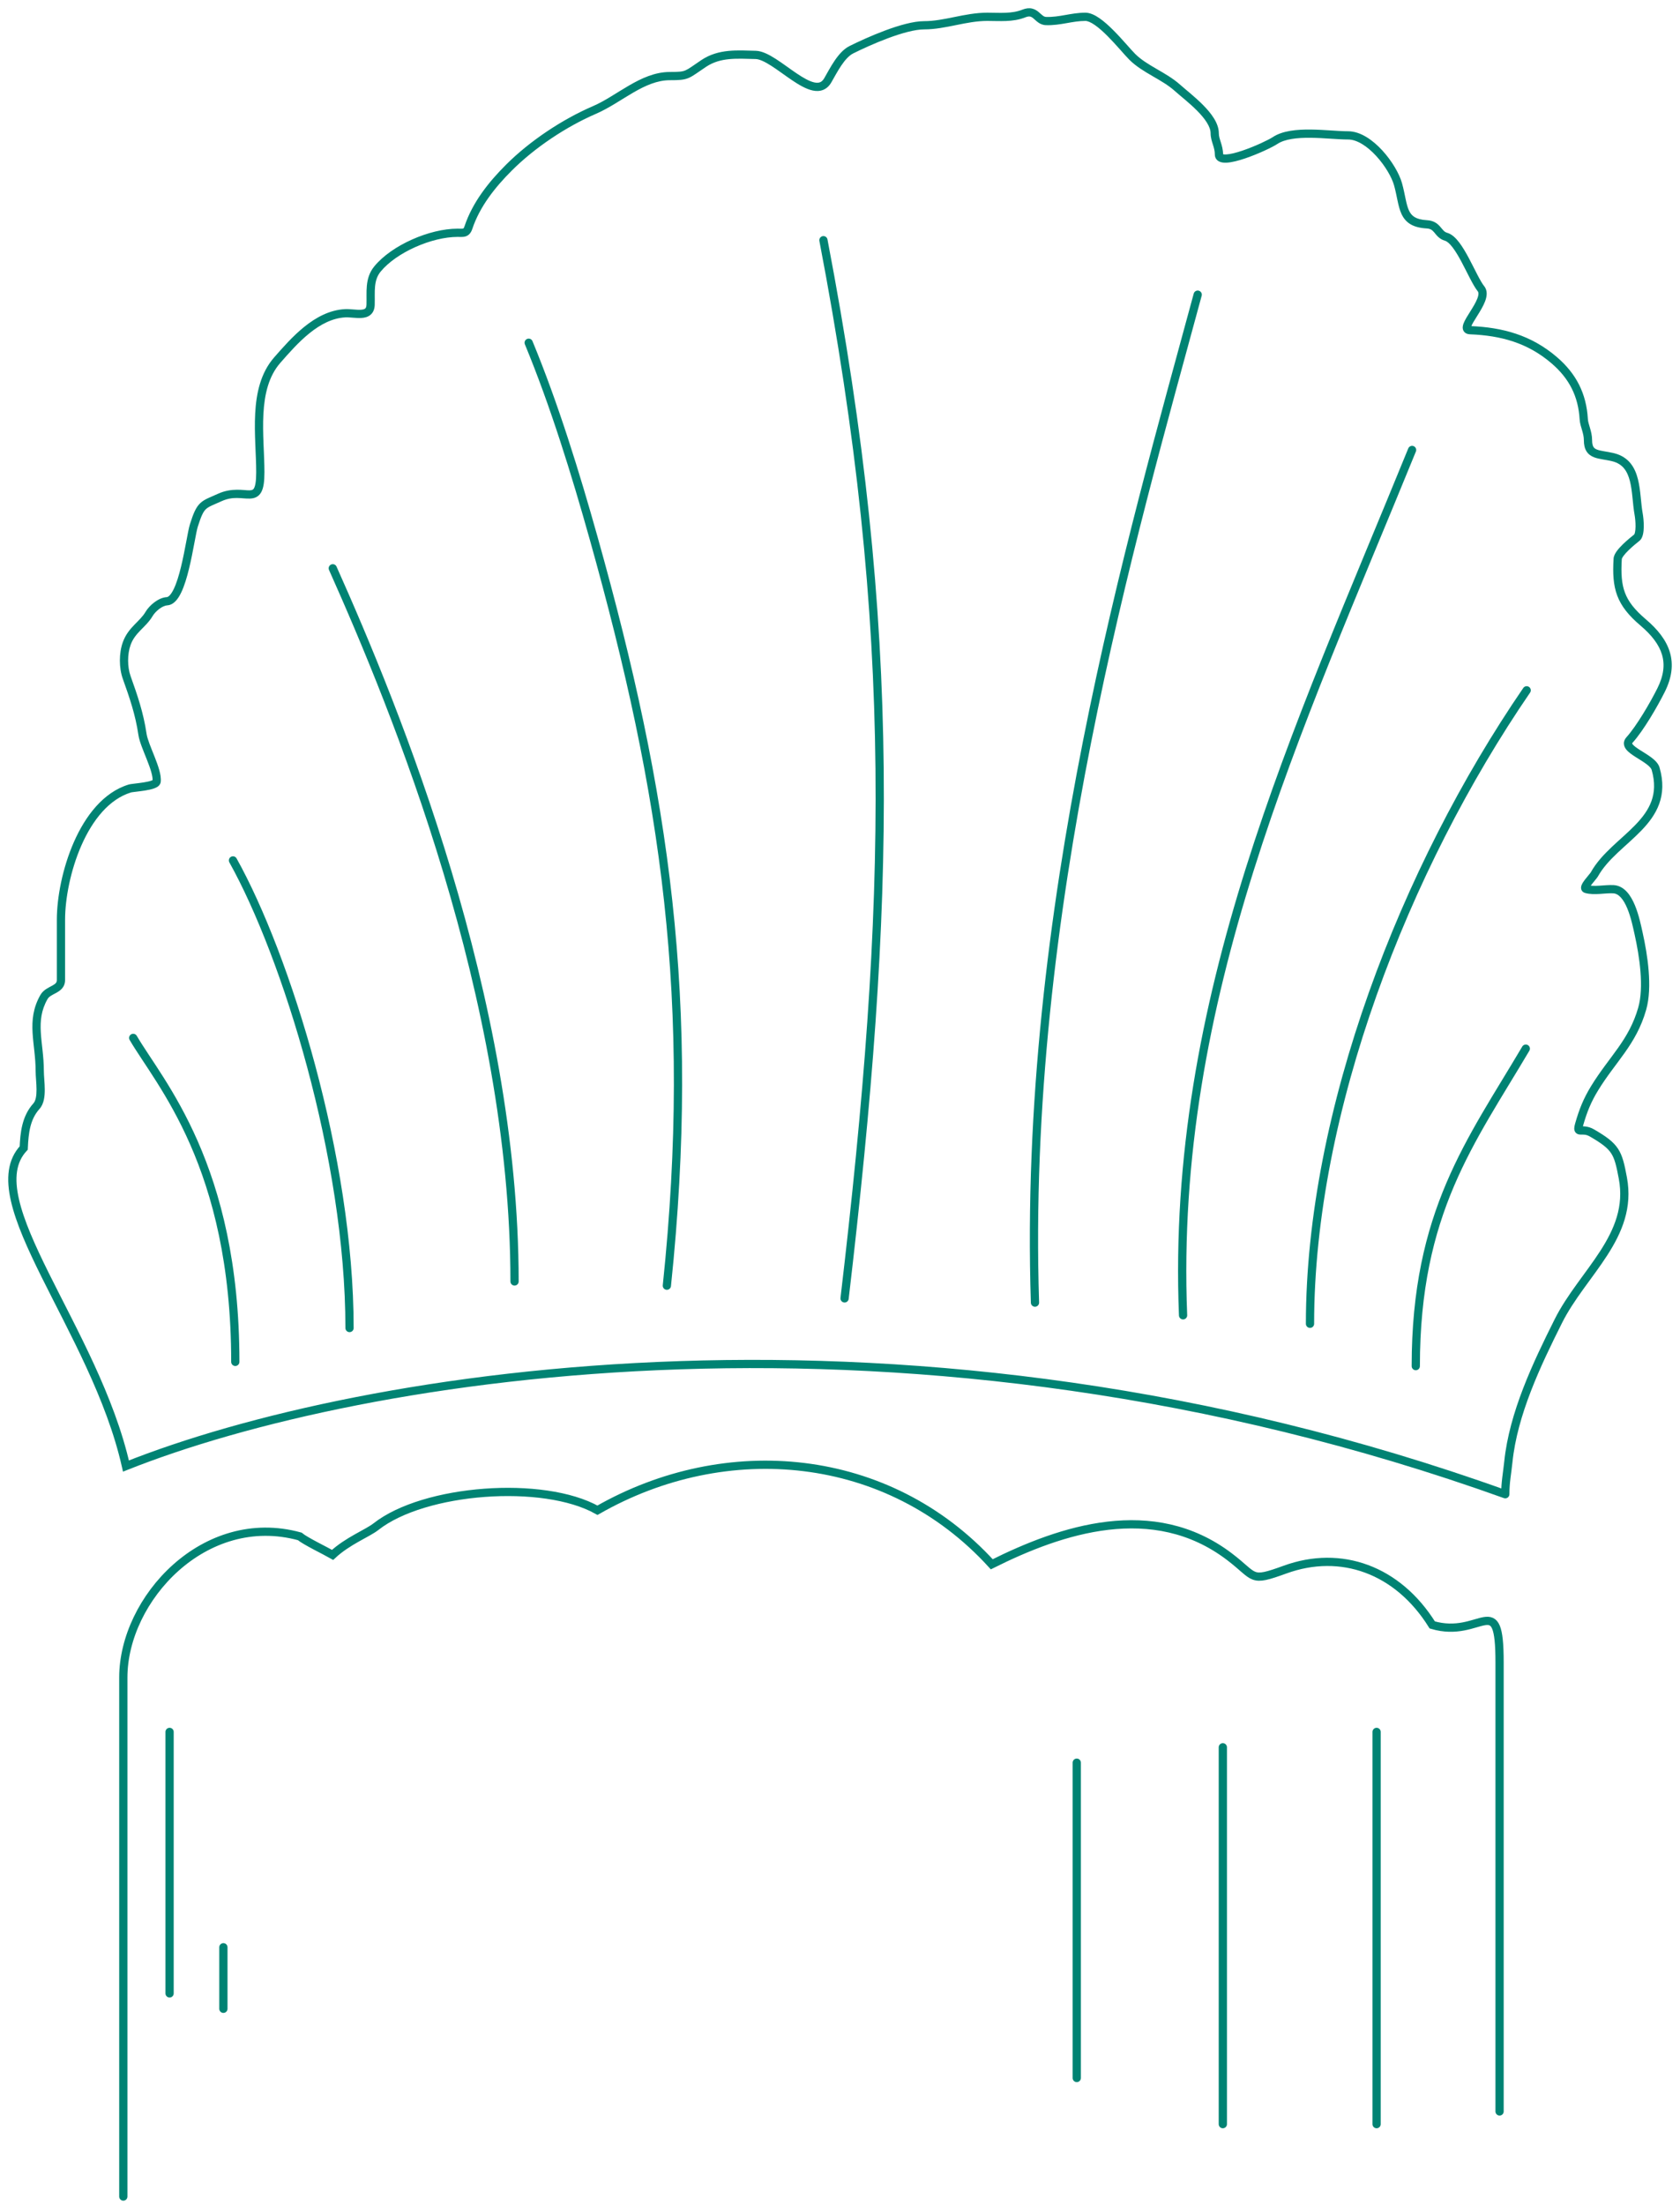 <?xml version="1.0" encoding="UTF-8"?> <svg xmlns="http://www.w3.org/2000/svg" viewBox="5991 5020.626 204 267.622"><path fill="none" stroke="#008373" fill-opacity="1" stroke-width="1" stroke-opacity="1" font-size-adjust="none" stroke-linecap="round" id="tSvg56ec5b29e3" title="Path 49" d="M 6005.974 5287.248 C 6005.974 5268.088 6005.974 5256.655 6005.974 5237.495 C 6005.974 5234.125 6005.974 5230.756 6005.974 5227.387 C 6005.974 5226.341 6005.974 5225.295 6005.974 5224.25 C 6005.974 5214.716 6015.841 5203.943 6027.394 5207.116 C 6028.066 5207.682 6030.473 5208.839 6031.387 5209.361 C 6033.227 5207.65 6035.631 5206.739 6036.647 5205.939 C 6042.498 5201.332 6056.982 5200.249 6063.549 5203.943 C 6079.168 5195.005 6098.873 5196.731 6111.428 5210.502 C 6119.856 5206.288 6131.008 5202.55 6140.263 5209.561 C 6143.575 5212.07 6142.702 5212.725 6147.044 5211.146 C 6153.831 5208.678 6160.727 5211.146 6164.916 5217.863 C 6170.869 5219.627 6173.091 5213.363 6173.091 5222.416 C 6173.091 5240.583 6173.091 5258.751 6173.091 5276.918"></path><path fill="none" stroke="#008373" fill-opacity="1" stroke-width="1" stroke-opacity="1" font-size-adjust="none" stroke-linecap="round" id="tSvg1883b05b25e" title="Path 50" d="M 6011.592 5230.849 C 6011.592 5241.429 6011.592 5252.009 6011.592 5262.589"></path><path fill="none" stroke="#008373" fill-opacity="1" stroke-width="1" stroke-opacity="1" font-size-adjust="none" stroke-linecap="round" id="tSvgc29987d41e" title="Path 51" d="M 6018.126 5256.988 C 6018.126 5259.478 6018.126 5261.967 6018.126 5264.457"></path><path fill="none" stroke="#008373" fill-opacity="1" stroke-width="1" stroke-opacity="1" font-size-adjust="none" stroke-linecap="round" id="tSvga9cac044fe" title="Path 52" d="M 6158.158 5230.849 C 6158.158 5246.719 6158.158 5262.59 6158.158 5278.46"></path><path fill="none" stroke="#008373" fill-opacity="1" stroke-width="1" stroke-opacity="1" font-size-adjust="none" stroke-linecap="round" id="tSvg5acfeca245" title="Path 53" d="M 6139.487 5232.716 C 6139.487 5247.964 6139.487 5263.212 6139.487 5278.46"></path><path fill="none" stroke="#008373" fill-opacity="1" stroke-width="1" stroke-opacity="1" font-size-adjust="none" stroke-linecap="round" id="tSvg15f94114bef" title="Path 54" d="M 6121.75 5234.583 C 6121.75 5247.342 6121.75 5260.1 6121.75 5272.859"></path><path fill="#008373" stroke="none" fill-opacity="1" stroke-width="1" stroke-opacity="1" font-size-adjust="none" id="tSvga82800a0f3" title="Path 55" d="M 6006.294 5198.578 C 6006.131 5198.615 6005.969 5198.651 6005.806 5198.688 C 6005.849 5198.879 6005.892 5199.069 6005.935 5199.26 C 6006.116 5199.188 6006.298 5199.115 6006.479 5199.043C 6006.417 5198.888 6006.356 5198.733 6006.294 5198.578Z M 5993.88 5159.976 C 5994.002 5160.09 5994.123 5160.205 5994.245 5160.319 C 5994.287 5160.274 5994.33 5160.228 5994.372 5160.183 C 5994.375 5160.121 5994.377 5160.06 5994.38 5159.998C 5994.213 5159.991 5994.047 5159.983 5993.88 5159.976Z M 5995.426 5154.893 C 5995.549 5155.005 5995.673 5155.116 5995.797 5155.228 C 5995.797 5155.228 5995.797 5155.228 5995.797 5155.228C 5995.673 5155.116 5995.549 5155.005 5995.426 5154.893Z M 5996.341 5141.641 C 5996.486 5141.724 5996.631 5141.807 5996.775 5141.89 C 5996.775 5141.89 5996.775 5141.89 5996.775 5141.89C 5996.631 5141.807 5996.486 5141.724 5996.341 5141.641Z M 6006.757 5116.338 C 6006.708 5116.179 6006.659 5116.02 6006.61 5115.86Z M 6010.019 5115.482 C 6010.185 5115.501 6010.35 5115.521 6010.516 5115.54Z M 6008.302 5109.77 C 6008.138 5109.794 6007.973 5109.818 6007.808 5109.843Z M 6006.385 5102.859 C 6006.228 5102.915 6006.071 5102.971 6005.914 5103.027 C 6005.914 5103.027 6005.914 5103.027 6005.914 5103.027C 6006.071 5102.971 6006.228 5102.915 6006.385 5102.859Z M 6006.385 5098.746 C 6006.542 5098.802 6006.699 5098.858 6006.856 5098.915Z M 6009.104 5095.148 C 6009.247 5095.232 6009.391 5095.317 6009.534 5095.402Z M 6011.278 5093.606 C 6011.288 5093.772 6011.298 5093.938 6011.308 5094.105Z M 6014.541 5084.41 C 6014.382 5084.36 6014.222 5084.31 6014.064 5084.26 C 6014.064 5084.26 6014.064 5084.26 6014.064 5084.26C 6014.222 5084.31 6014.382 5084.36 6014.541 5084.41Z M 6017.688 5081.011 C 6017.619 5080.859 6017.55 5080.708 6017.482 5080.556Z M 6024.67 5064.333 C 6024.545 5064.223 6024.42 5064.113 6024.294 5064.003 C 6024.294 5064.003 6024.294 5064.003 6024.294 5064.003C 6024.42 5064.113 6024.545 5064.223 6024.67 5064.333Z M 6032.911 5058.65 C 6032.903 5058.483 6032.894 5058.317 6032.885 5058.15Z M 6036.002 5057.622 C 6035.835 5057.617 6035.669 5057.612 6035.502 5057.607Z M 6036.832 5053.28 C 6036.703 5053.175 6036.574 5053.069 6036.445 5052.964 C 6036.445 5052.964 6036.445 5052.964 6036.445 5052.964C 6036.574 5053.069 6036.703 5053.175 6036.832 5053.28Z M 6047.877 5048.254 C 6047.719 5048.201 6047.561 5048.149 6047.403 5048.096Z M 6052.799 5040.972 C 6052.681 5040.854 6052.563 5040.736 6052.446 5040.618 C 6052.446 5040.618 6052.446 5040.618 6052.446 5040.618C 6052.563 5040.736 6052.681 5040.854 6052.799 5040.972Z M 6063.186 5033.975 C 6063.12 5033.822 6063.054 5033.669 6062.988 5033.516 C 6062.988 5033.516 6062.988 5033.516 6062.988 5033.516C 6063.054 5033.669 6063.12 5033.822 6063.186 5033.975Z M 6076.463 5028.32 C 6076.556 5028.459 6076.648 5028.598 6076.74 5028.736Z M 6082.759 5027.292 C 6082.755 5027.459 6082.751 5027.625 6082.747 5027.792Z M 6091.515 5030.376 C 6091.371 5030.293 6091.227 5030.209 6091.083 5030.125Z M 6094.377 5026.664 C 6094.451 5026.813 6094.526 5026.962 6094.6 5027.111Z M 6115.323 5022.266 C 6115.385 5022.42 6115.446 5022.575 6115.508 5022.73Z M 6118.013 5023.18 C 6118.019 5023.013 6118.025 5022.846 6118.031 5022.68Z M 6128.486 5027.52 C 6128.604 5027.403 6128.721 5027.285 6128.839 5027.167 C 6128.839 5027.167 6128.839 5027.167 6128.839 5027.167C 6128.721 5027.285 6128.604 5027.403 6128.486 5027.52Z M 6133.98 5031.29 C 6133.869 5031.414 6133.757 5031.538 6133.646 5031.662 C 6133.646 5031.662 6133.646 5031.662 6133.646 5031.662C 6133.757 5031.538 6133.869 5031.414 6133.98 5031.29Z M 6145.826 5037.687 C 6145.734 5037.549 6145.641 5037.41 6145.549 5037.271Z M 6160.763 5042.999 C 6160.603 5043.044 6160.442 5043.089 6160.282 5043.133Z M 6164.254 5047.854 C 6164.263 5047.688 6164.273 5047.522 6164.282 5047.355Z M 6166.601 5049.368 C 6166.647 5049.208 6166.692 5049.047 6166.738 5048.887Z M 6170.836 5055.68 C 6170.966 5055.575 6171.096 5055.471 6171.226 5055.367 C 6171.226 5055.367 6171.226 5055.367 6171.226 5055.367C 6171.096 5055.471 6170.966 5055.575 6170.836 5055.68Z M 6169.52 5060.706 C 6169.513 5060.872 6169.507 5061.039 6169.5 5061.205Z M 6179.707 5064.333 C 6179.815 5064.206 6179.924 5064.08 6180.032 5063.953 C 6180.032 5063.953 6180.032 5063.953 6180.032 5063.953C 6179.924 5064.08 6179.815 5064.206 6179.707 5064.333Z M 6183.312 5071.501 C 6183.478 5071.491 6183.645 5071.481 6183.811 5071.472Z M 6186.889 5076.128 C 6186.849 5076.289 6186.808 5076.451 6186.768 5076.613Z M 6189.979 5083.039 C 6189.815 5083.069 6189.651 5083.099 6189.487 5083.128Z M 6189.75 5085.895 C 6189.854 5086.025 6189.958 5086.155 6190.062 5086.285 C 6190.062 5086.285 6190.062 5086.285 6190.062 5086.285C 6189.958 5086.155 6189.854 5086.025 6189.75 5085.895Z M 6187.433 5088.465 C 6187.267 5088.455 6187.1 5088.445 6186.934 5088.436Z M 6190.523 5096.176 C 6190.631 5096.049 6190.739 5095.922 6190.847 5095.795 C 6190.847 5095.795 6190.847 5095.795 6190.847 5095.795C 6190.739 5095.922 6190.631 5096.049 6190.523 5096.176Z M 6192.698 5104.401 C 6192.847 5104.475 6192.996 5104.55 6193.145 5104.625Z M 6188.863 5110.455 C 6188.987 5110.567 6189.111 5110.678 6189.235 5110.79 C 6189.235 5110.79 6189.235 5110.79 6189.235 5110.79C 6189.111 5110.678 6188.987 5110.567 6188.863 5110.455Z M 6192.04 5113.939 C 6192.2 5113.894 6192.36 5113.848 6192.52 5113.802 C 6192.52 5113.802 6192.52 5113.802 6192.52 5113.802C 6192.36 5113.848 6192.2 5113.894 6192.04 5113.939Z M 6184.6 5126.762 C 6184.746 5126.843 6184.891 5126.925 6185.037 5127.006 C 6185.037 5127.006 6185.037 5127.006 6185.037 5127.006C 6184.891 5126.925 6184.746 5126.843 6184.6 5126.762Z M 6183.598 5128.533 C 6183.644 5128.373 6183.689 5128.212 6183.735 5128.052Z M 6186.918 5128.562 C 6186.909 5128.728 6186.899 5128.895 6186.89 5129.061Z M 6189.979 5133.959 C 6189.816 5133.995 6189.654 5134.032 6189.491 5134.068Z M 6190.409 5143.069 C 6190.249 5143.023 6190.088 5142.978 6189.928 5142.932 C 6189.928 5142.932 6189.928 5142.932 6189.928 5142.932C 6190.088 5142.978 6190.249 5143.023 6190.409 5143.069Z M 6184.628 5152.722 C 6184.77 5152.809 6184.913 5152.896 6185.055 5152.983 C 6185.055 5152.983 6185.055 5152.983 6185.055 5152.983C 6184.913 5152.896 6184.77 5152.809 6184.628 5152.722Z M 6182.768 5157.063 C 6182.928 5157.109 6183.089 5157.155 6183.249 5157.201Z M 6184.314 5158.148 C 6184.398 5158.004 6184.481 5157.86 6184.565 5157.716Z M 6188.062 5163.632 C 6188.226 5163.601 6188.39 5163.571 6188.554 5163.54Z M 6180.222 5180.996 C 6180.073 5180.921 6179.924 5180.847 6179.775 5180.772 C 6179.775 5180.772 6179.775 5180.772 6179.775 5180.772C 6179.924 5180.847 6180.073 5180.921 6180.222 5180.996Z M 6173.785 5202 C 6173.729 5202.157 6173.672 5202.314 6173.616 5202.471 C 6173.769 5202.525 6173.94 5202.502 6174.073 5202.409 C 6174.206 5202.315 6174.285 5202.163 6174.285 5202C 6174.118 5202 6173.952 5202 6173.785 5202Z M 6174.155 5198.09 C 6174.321 5198.107 6174.486 5198.123 6174.652 5198.14Z M 5994.38 5159.998 C 5994.459 5158.151 5994.657 5156.492 5995.797 5155.228 C 5995.549 5155.005 5995.302 5154.781 5995.054 5154.558 C 5993.651 5156.114 5993.46 5158.116 5993.381 5159.955C 5993.714 5159.969 5994.047 5159.984 5994.38 5159.998Z M 5995.797 5155.228 C 5996.081 5154.912 5996.237 5154.517 5996.325 5154.121 C 5996.412 5153.724 5996.437 5153.295 5996.435 5152.879 C 5996.434 5152.462 5996.405 5152.038 5996.378 5151.655 C 5996.351 5151.263 5996.326 5150.922 5996.326 5150.638 C 5995.993 5150.638 5995.66 5150.638 5995.326 5150.638 C 5995.326 5150.965 5995.355 5151.347 5995.381 5151.724 C 5995.408 5152.111 5995.434 5152.503 5995.435 5152.882 C 5995.437 5153.263 5995.413 5153.611 5995.348 5153.906 C 5995.283 5154.203 5995.182 5154.416 5995.054 5154.558C 5995.302 5154.781 5995.549 5155.005 5995.797 5155.228Z M 5996.326 5150.638 C 5996.326 5149.751 5996.251 5148.921 5996.168 5148.141 C 5996.084 5147.353 5995.993 5146.632 5995.953 5145.922 C 5995.875 5144.524 5996.001 5143.242 5996.775 5141.89 C 5996.486 5141.724 5996.197 5141.559 5995.907 5141.393 C 5995.003 5142.973 5994.871 5144.471 5994.955 5145.978 C 5994.997 5146.721 5995.092 5147.485 5995.173 5148.247 C 5995.256 5149.018 5995.326 5149.805 5995.326 5150.638C 5995.66 5150.638 5995.993 5150.638 5996.326 5150.638Z M 5996.775 5141.89 C 5996.858 5141.746 5996.985 5141.626 5997.167 5141.507 C 5997.364 5141.378 5997.558 5141.288 5997.816 5141.147 C 5998.047 5141.02 5998.322 5140.854 5998.535 5140.607 C 5998.764 5140.341 5998.902 5140.006 5998.902 5139.585 C 5998.568 5139.585 5998.235 5139.585 5997.902 5139.585 C 5997.902 5139.766 5997.85 5139.87 5997.777 5139.954 C 5997.689 5140.057 5997.551 5140.152 5997.335 5140.27 C 5997.146 5140.374 5996.858 5140.513 5996.618 5140.671 C 5996.363 5140.838 5996.097 5141.063 5995.907 5141.393C 5996.197 5141.559 5996.486 5141.724 5996.775 5141.89Z M 5998.902 5139.585 C 5998.902 5139.581 5998.902 5139.576 5998.902 5139.571 C 5998.902 5139.566 5998.902 5139.561 5998.902 5139.557 C 5998.902 5139.552 5998.902 5139.547 5998.902 5139.542 C 5998.902 5139.538 5998.902 5139.533 5998.902 5139.528 C 5998.902 5139.523 5998.902 5139.519 5998.902 5139.514 C 5998.902 5139.509 5998.902 5139.504 5998.902 5139.5 C 5998.902 5139.495 5998.902 5139.49 5998.902 5139.485 C 5998.902 5139.481 5998.902 5139.476 5998.902 5139.471 C 5998.902 5139.466 5998.902 5139.462 5998.902 5139.457 C 5998.902 5139.452 5998.902 5139.447 5998.902 5139.442 C 5998.902 5139.438 5998.902 5139.433 5998.902 5139.428 C 5998.902 5139.423 5998.902 5139.419 5998.902 5139.414 C 5998.902 5139.409 5998.902 5139.404 5998.902 5139.4 C 5998.902 5139.395 5998.902 5139.39 5998.902 5139.385 C 5998.902 5139.381 5998.902 5139.376 5998.902 5139.371 C 5998.902 5139.366 5998.902 5139.362 5998.902 5139.357 C 5998.902 5139.352 5998.902 5139.347 5998.902 5139.343 C 5998.902 5139.338 5998.902 5139.333 5998.902 5139.328 C 5998.902 5139.323 5998.902 5139.319 5998.902 5139.314 C 5998.902 5139.309 5998.902 5139.304 5998.902 5139.3 C 5998.902 5139.295 5998.902 5139.29 5998.902 5139.285 C 5998.902 5139.281 5998.902 5139.276 5998.902 5139.271 C 5998.902 5139.266 5998.902 5139.262 5998.902 5139.257 C 5998.902 5139.252 5998.902 5139.247 5998.902 5139.243 C 5998.902 5139.238 5998.902 5139.233 5998.902 5139.228 C 5998.902 5139.224 5998.902 5139.219 5998.902 5139.214 C 5998.902 5139.209 5998.902 5139.204 5998.902 5139.2 C 5998.902 5139.195 5998.902 5139.19 5998.902 5139.185 C 5998.902 5139.181 5998.902 5139.176 5998.902 5139.171 C 5998.902 5139.166 5998.902 5139.162 5998.902 5139.157 C 5998.902 5139.152 5998.902 5139.147 5998.902 5139.143 C 5998.902 5139.138 5998.902 5139.133 5998.902 5139.128 C 5998.902 5139.124 5998.902 5139.119 5998.902 5139.114 C 5998.902 5139.109 5998.902 5139.105 5998.902 5139.1 C 5998.902 5139.095 5998.902 5139.09 5998.902 5139.085 C 5998.902 5139.081 5998.902 5139.076 5998.902 5139.071 C 5998.902 5139.066 5998.902 5139.062 5998.902 5139.057 C 5998.902 5139.052 5998.902 5139.047 5998.902 5139.043 C 5998.902 5139.038 5998.902 5139.033 5998.902 5139.028 C 5998.902 5139.024 5998.902 5139.019 5998.902 5139.014 C 5998.902 5139.009 5998.902 5139.005 5998.902 5139 C 5998.902 5138.995 5998.902 5138.99 5998.902 5138.986 C 5998.902 5138.981 5998.902 5138.976 5998.902 5138.971 C 5998.902 5138.966 5998.902 5138.962 5998.902 5138.957 C 5998.902 5138.952 5998.902 5138.947 5998.902 5138.943 C 5998.902 5138.938 5998.902 5138.933 5998.902 5138.928 C 5998.902 5138.924 5998.902 5138.919 5998.902 5138.914 C 5998.902 5138.909 5998.902 5138.905 5998.902 5138.9 C 5998.902 5138.895 5998.902 5138.89 5998.902 5138.886 C 5998.902 5138.881 5998.902 5138.876 5998.902 5138.871 C 5998.902 5138.867 5998.902 5138.862 5998.902 5138.857 C 5998.902 5138.852 5998.902 5138.847 5998.902 5138.843 C 5998.902 5138.838 5998.902 5138.833 5998.902 5138.828 C 5998.902 5138.824 5998.902 5138.819 5998.902 5138.814 C 5998.902 5138.809 5998.902 5138.805 5998.902 5138.8 C 5998.902 5138.795 5998.902 5138.79 5998.902 5138.786 C 5998.902 5138.781 5998.902 5138.776 5998.902 5138.771 C 5998.902 5138.767 5998.902 5138.762 5998.902 5138.757 C 5998.902 5138.752 5998.902 5138.748 5998.902 5138.743 C 5998.902 5138.738 5998.902 5138.733 5998.902 5138.728 C 5998.902 5138.724 5998.902 5138.719 5998.902 5138.714 C 5998.902 5138.709 5998.902 5138.705 5998.902 5138.7 C 5998.902 5138.695 5998.902 5138.69 5998.902 5138.686 C 5998.902 5138.681 5998.902 5138.676 5998.902 5138.671 C 5998.902 5138.667 5998.902 5138.662 5998.902 5138.657 C 5998.902 5138.652 5998.902 5138.648 5998.902 5138.643 C 5998.902 5138.638 5998.902 5138.633 5998.902 5138.629 C 5998.902 5138.624 5998.902 5138.619 5998.902 5138.614 C 5998.902 5138.61 5998.902 5138.605 5998.902 5138.6 C 5998.902 5138.595 5998.902 5138.59 5998.902 5138.586 C 5998.902 5138.581 5998.902 5138.576 5998.902 5138.571 C 5998.902 5138.567 5998.902 5138.562 5998.902 5138.557 C 5998.902 5138.552 5998.902 5138.548 5998.902 5138.543 C 5998.902 5138.538 5998.902 5138.533 5998.902 5138.529 C 5998.902 5138.524 5998.902 5138.519 5998.902 5138.514 C 5998.902 5138.51 5998.902 5138.505 5998.902 5138.5 C 5998.902 5138.495 5998.902 5138.491 5998.902 5138.486 C 5998.902 5138.481 5998.902 5138.476 5998.902 5138.471 C 5998.902 5138.467 5998.902 5138.462 5998.902 5138.457 C 5998.902 5138.452 5998.902 5138.448 5998.902 5138.443 C 5998.902 5138.438 5998.902 5138.433 5998.902 5138.429 C 5998.902 5138.424 5998.902 5138.419 5998.902 5138.414 C 5998.902 5138.41 5998.902 5138.405 5998.902 5138.4 C 5998.902 5138.395 5998.902 5138.391 5998.902 5138.386 C 5998.902 5138.381 5998.902 5138.376 5998.902 5138.372 C 5998.902 5138.367 5998.902 5138.362 5998.902 5138.357 C 5998.902 5138.352 5998.902 5138.348 5998.902 5138.343 C 5998.902 5138.338 5998.902 5138.333 5998.902 5138.329 C 5998.902 5138.324 5998.902 5138.319 5998.902 5138.314 C 5998.902 5138.31 5998.902 5138.305 5998.902 5138.3 C 5998.902 5138.295 5998.902 5138.291 5998.902 5138.286 C 5998.902 5138.281 5998.902 5138.276 5998.902 5138.272 C 5998.902 5138.267 5998.902 5138.262 5998.902 5138.257 C 5998.902 5138.253 5998.902 5138.248 5998.902 5138.243 C 5998.902 5138.238 5998.902 5138.233 5998.902 5138.229 C 5998.902 5138.224 5998.902 5138.219 5998.902 5138.214 C 5998.902 5138.21 5998.902 5138.205 5998.902 5138.2 C 5998.902 5138.195 5998.902 5138.191 5998.902 5138.186 C 5998.902 5138.181 5998.902 5138.176 5998.902 5138.172 C 5998.902 5138.167 5998.902 5138.162 5998.902 5138.157 C 5998.902 5138.153 5998.902 5138.148 5998.902 5138.143 C 5998.902 5138.138 5998.902 5138.134 5998.902 5138.129 C 5998.902 5138.124 5998.902 5138.119 5998.902 5138.114 C 5998.902 5138.11 5998.902 5138.105 5998.902 5138.1 C 5998.902 5138.095 5998.902 5138.091 5998.902 5138.086 C 5998.902 5138.081 5998.902 5138.076 5998.902 5138.072 C 5998.902 5138.067 5998.902 5138.062 5998.902 5138.057 C 5998.902 5138.053 5998.902 5138.048 5998.902 5138.043 C 5998.902 5138.038 5998.902 5138.034 5998.902 5138.029 C 5998.902 5138.024 5998.902 5138.019 5998.902 5138.015 C 5998.902 5138.01 5998.902 5138.005 5998.902 5138 C 5998.902 5137.995 5998.902 5137.991 5998.902 5137.986 C 5998.902 5137.981 5998.902 5137.976 5998.902 5137.972 C 5998.902 5137.967 5998.902 5137.962 5998.902 5137.957 C 5998.902 5137.953 5998.902 5137.948 5998.902 5137.943 C 5998.902 5137.938 5998.902 5137.934 5998.902 5137.929 C 5998.902 5137.924 5998.902 5137.919 5998.902 5137.915 C 5998.902 5137.91 5998.902 5137.905 5998.902 5137.9 C 5998.902 5137.896 5998.902 5137.891 5998.902 5137.886 C 5998.902 5137.881 5998.902 5137.876 5998.902 5137.872 C 5998.902 5137.867 5998.902 5137.862 5998.902 5137.857 C 5998.902 5137.853 5998.902 5137.848 5998.902 5137.843 C 5998.902 5137.838 5998.902 5137.834 5998.902 5137.829 C 5998.902 5137.824 5998.902 5137.819 5998.902 5137.815 C 5998.902 5137.81 5998.902 5137.805 5998.902 5137.8 C 5998.902 5137.796 5998.902 5137.791 5998.902 5137.786 C 5998.902 5137.781 5998.902 5137.777 5998.902 5137.772 C 5998.902 5137.767 5998.902 5137.762 5998.902 5137.757 C 5998.902 5137.753 5998.902 5137.748 5998.902 5137.743 C 5998.902 5137.738 5998.902 5137.734 5998.902 5137.729 C 5998.902 5137.724 5998.902 5137.719 5998.902 5137.715 C 5998.902 5137.71 5998.902 5137.705 5998.902 5137.7 C 5998.902 5137.696 5998.902 5137.691 5998.902 5137.686 C 5998.902 5137.681 5998.902 5137.677 5998.902 5137.672 C 5998.902 5137.667 5998.902 5137.662 5998.902 5137.658 C 5998.902 5137.653 5998.902 5137.648 5998.902 5137.643 C 5998.902 5137.639 5998.902 5137.634 5998.902 5137.629 C 5998.902 5137.624 5998.902 5137.619 5998.902 5137.615 C 5998.902 5137.61 5998.902 5137.605 5998.902 5137.6 C 5998.902 5137.596 5998.902 5137.591 5998.902 5137.586 C 5998.902 5137.581 5998.902 5137.577 5998.902 5137.572 C 5998.902 5137.567 5998.902 5137.562 5998.902 5137.558 C 5998.902 5137.553 5998.902 5137.548 5998.902 5137.543 C 5998.902 5137.539 5998.902 5137.534 5998.902 5137.529 C 5998.902 5137.524 5998.902 5137.52 5998.902 5137.515 C 5998.902 5137.51 5998.902 5137.505 5998.902 5137.5 C 5998.902 5137.496 5998.902 5137.491 5998.902 5137.486 C 5998.902 5137.481 5998.902 5137.477 5998.902 5137.472 C 5998.902 5137.467 5998.902 5137.462 5998.902 5137.458 C 5998.902 5137.453 5998.902 5137.448 5998.902 5137.443 C 5998.902 5137.439 5998.902 5137.434 5998.902 5137.429 C 5998.902 5137.424 5998.902 5137.42 5998.902 5137.415 C 5998.902 5137.41 5998.902 5137.405 5998.902 5137.401 C 5998.902 5137.396 5998.902 5137.391 5998.902 5137.386 C 5998.902 5137.381 5998.902 5137.377 5998.902 5137.372 C 5998.902 5137.367 5998.902 5137.362 5998.902 5137.358 C 5998.902 5137.353 5998.902 5137.348 5998.902 5137.343 C 5998.902 5137.339 5998.902 5137.334 5998.902 5137.329 C 5998.902 5137.324 5998.902 5137.32 5998.902 5137.315 C 5998.902 5137.31 5998.902 5137.305 5998.902 5137.301 C 5998.902 5137.296 5998.902 5137.291 5998.902 5137.286 C 5998.902 5137.282 5998.902 5137.277 5998.902 5137.272 C 5998.902 5137.267 5998.902 5137.262 5998.902 5137.258 C 5998.902 5137.253 5998.902 5137.248 5998.902 5137.243 C 5998.902 5137.239 5998.902 5137.234 5998.902 5137.229 C 5998.902 5137.224 5998.902 5137.22 5998.902 5137.215 C 5998.902 5137.21 5998.902 5137.205 5998.902 5137.201 C 5998.902 5137.196 5998.902 5137.191 5998.902 5137.186 C 5998.902 5137.182 5998.902 5137.177 5998.902 5137.172 C 5998.902 5137.167 5998.902 5137.163 5998.902 5137.158 C 5998.902 5137.153 5998.902 5137.148 5998.902 5137.143 C 5998.902 5137.139 5998.902 5137.134 5998.902 5137.129 C 5998.902 5137.124 5998.902 5137.12 5998.902 5137.115 C 5998.902 5137.11 5998.902 5137.105 5998.902 5137.101 C 5998.902 5137.096 5998.902 5137.091 5998.902 5137.086 C 5998.902 5137.082 5998.902 5137.077 5998.902 5137.072 C 5998.902 5137.067 5998.902 5137.063 5998.902 5137.058 C 5998.902 5137.053 5998.902 5137.048 5998.902 5137.044 C 5998.902 5137.039 5998.902 5137.034 5998.902 5137.029 C 5998.902 5137.024 5998.902 5137.02 5998.902 5137.015 C 5998.902 5137.01 5998.902 5137.005 5998.902 5137.001 C 5998.902 5136.996 5998.902 5136.991 5998.902 5136.986 C 5998.902 5136.982 5998.902 5136.977 5998.902 5136.972 C 5998.902 5136.967 5998.902 5136.963 5998.902 5136.958 C 5998.902 5136.953 5998.902 5136.948 5998.902 5136.944 C 5998.902 5136.939 5998.902 5136.934 5998.902 5136.929 C 5998.902 5136.925 5998.902 5136.92 5998.902 5136.915 C 5998.902 5136.91 5998.902 5136.905 5998.902 5136.901 C 5998.902 5136.896 5998.902 5136.891 5998.902 5136.886 C 5998.902 5136.882 5998.902 5136.877 5998.902 5136.872 C 5998.902 5136.867 5998.902 5136.863 5998.902 5136.858 C 5998.902 5136.853 5998.902 5136.848 5998.902 5136.844 C 5998.902 5136.839 5998.902 5136.834 5998.902 5136.829 C 5998.902 5136.825 5998.902 5136.82 5998.902 5136.815 C 5998.902 5136.81 5998.902 5136.806 5998.902 5136.801 C 5998.902 5136.796 5998.902 5136.791 5998.902 5136.786 C 5998.902 5136.782 5998.902 5136.777 5998.902 5136.772 C 5998.902 5136.767 5998.902 5136.763 5998.902 5136.758 C 5998.902 5136.753 5998.902 5136.748 5998.902 5136.744 C 5998.902 5136.739 5998.902 5136.734 5998.902 5136.729 C 5998.902 5136.725 5998.902 5136.72 5998.902 5136.715 C 5998.902 5136.71 5998.902 5136.706 5998.902 5136.701 C 5998.902 5136.696 5998.902 5136.691 5998.902 5136.687 C 5998.902 5136.682 5998.902 5136.677 5998.902 5136.672 C 5998.902 5136.668 5998.902 5136.663 5998.902 5136.658 C 5998.902 5136.653 5998.902 5136.648 5998.902 5136.644 C 5998.902 5136.639 5998.902 5136.634 5998.902 5136.629 C 5998.902 5136.625 5998.902 5136.62 5998.902 5136.615 C 5998.902 5136.61 5998.902 5136.606 5998.902 5136.601 C 5998.902 5136.596 5998.902 5136.591 5998.902 5136.587 C 5998.902 5136.582 5998.902 5136.577 5998.902 5136.572 C 5998.902 5136.568 5998.902 5136.563 5998.902 5136.558 C 5998.902 5136.553 5998.902 5136.549 5998.902 5136.544 C 5998.902 5136.539 5998.902 5136.534 5998.902 5136.529 C 5998.902 5136.525 5998.902 5136.52 5998.902 5136.515 C 5998.902 5136.51 5998.902 5136.506 5998.902 5136.501 C 5998.902 5136.496 5998.902 5136.491 5998.902 5136.487 C 5998.902 5136.482 5998.902 5136.477 5998.902 5136.472 C 5998.902 5136.468 5998.902 5136.463 5998.902 5136.458 C 5998.902 5136.453 5998.902 5136.449 5998.902 5136.444 C 5998.902 5136.439 5998.902 5136.434 5998.902 5136.43 C 5998.902 5136.425 5998.902 5136.42 5998.902 5136.415 C 5998.902 5136.41 5998.902 5136.406 5998.902 5136.401 C 5998.902 5136.396 5998.902 5136.391 5998.902 5136.387 C 5998.902 5136.382 5998.902 5136.377 5998.902 5136.372 C 5998.902 5136.368 5998.902 5136.363 5998.902 5136.358 C 5998.902 5136.353 5998.902 5136.349 5998.902 5136.344 C 5998.902 5136.339 5998.902 5136.334 5998.902 5136.33 C 5998.902 5136.325 5998.902 5136.32 5998.902 5136.315 C 5998.902 5136.311 5998.902 5136.306 5998.902 5136.301 C 5998.902 5136.296 5998.902 5136.291 5998.902 5136.287 C 5998.902 5136.282 5998.902 5136.277 5998.902 5136.272 C 5998.902 5136.268 5998.902 5136.263 5998.902 5136.258 C 5998.902 5136.253 5998.902 5136.249 5998.902 5136.244 C 5998.902 5136.239 5998.902 5136.234 5998.902 5136.23 C 5998.902 5136.225 5998.902 5136.22 5998.902 5136.215 C 5998.902 5136.211 5998.902 5136.206 5998.902 5136.201 C 5998.902 5136.196 5998.902 5136.192 5998.902 5136.187 C 5998.902 5136.182 5998.902 5136.177 5998.902 5136.172 C 5998.902 5136.168 5998.902 5136.163 5998.902 5136.158 C 5998.902 5136.153 5998.902 5136.149 5998.902 5136.144 C 5998.902 5136.139 5998.902 5136.134 5998.902 5136.13 C 5998.902 5136.125 5998.902 5136.12 5998.902 5136.115 C 5998.902 5136.111 5998.902 5136.106 5998.902 5136.101 C 5998.902 5136.096 5998.902 5136.092 5998.902 5136.087 C 5998.902 5136.082 5998.902 5136.077 5998.902 5136.073 C 5998.902 5136.068 5998.902 5136.063 5998.902 5136.058 C 5998.902 5136.053 5998.902 5136.049 5998.902 5136.044 C 5998.902 5136.039 5998.902 5136.034 5998.902 5136.03 C 5998.902 5136.025 5998.902 5136.02 5998.902 5136.015 C 5998.902 5136.011 5998.902 5136.006 5998.902 5136.001 C 5998.902 5135.996 5998.902 5135.992 5998.902 5135.987 C 5998.902 5135.982 5998.902 5135.977 5998.902 5135.973 C 5998.902 5135.968 5998.902 5135.963 5998.902 5135.958 C 5998.902 5135.954 5998.902 5135.949 5998.902 5135.944 C 5998.902 5135.939 5998.902 5135.934 5998.902 5135.93 C 5998.902 5135.925 5998.902 5135.92 5998.902 5135.915 C 5998.902 5135.911 5998.902 5135.906 5998.902 5135.901 C 5998.902 5135.896 5998.902 5135.892 5998.902 5135.887 C 5998.902 5135.882 5998.902 5135.877 5998.902 5135.873 C 5998.902 5135.868 5998.902 5135.863 5998.902 5135.858 C 5998.902 5135.854 5998.902 5135.849 5998.902 5135.844 C 5998.902 5135.839 5998.902 5135.835 5998.902 5135.83 C 5998.902 5135.825 5998.902 5135.82 5998.902 5135.815 C 5998.902 5135.811 5998.902 5135.806 5998.902 5135.801 C 5998.902 5135.796 5998.902 5135.792 5998.902 5135.787 C 5998.902 5135.782 5998.902 5135.777 5998.902 5135.773 C 5998.902 5135.768 5998.902 5135.763 5998.902 5135.758 C 5998.902 5135.754 5998.902 5135.749 5998.902 5135.744 C 5998.902 5135.739 5998.902 5135.735 5998.902 5135.73 C 5998.902 5135.725 5998.902 5135.72 5998.902 5135.716 C 5998.902 5135.711 5998.902 5135.706 5998.902 5135.701 C 5998.902 5135.697 5998.902 5135.692 5998.902 5135.687 C 5998.902 5135.682 5998.902 5135.677 5998.902 5135.673 C 5998.902 5135.668 5998.902 5135.663 5998.902 5135.658 C 5998.902 5135.654 5998.902 5135.649 5998.902 5135.644 C 5998.902 5135.639 5998.902 5135.635 5998.902 5135.63 C 5998.902 5135.625 5998.902 5135.62 5998.902 5135.616 C 5998.902 5135.611 5998.902 5135.606 5998.902 5135.601 C 5998.902 5135.597 5998.902 5135.592 5998.902 5135.587 C 5998.902 5135.582 5998.902 5135.578 5998.902 5135.573 C 5998.902 5135.568 5998.902 5135.563 5998.902 5135.558 C 5998.902 5135.554 5998.902 5135.549 5998.902 5135.544 C 5998.902 5135.539 5998.902 5135.535 5998.902 5135.53 C 5998.902 5135.525 5998.902 5135.52 5998.902 5135.516 C 5998.902 5135.511 5998.902 5135.506 5998.902 5135.501 C 5998.902 5135.497 5998.902 5135.492 5998.902 5135.487 C 5998.902 5135.482 5998.902 5135.478 5998.902 5135.473 C 5998.902 5135.468 5998.902 5135.463 5998.902 5135.459 C 5998.902 5135.454 5998.902 5135.449 5998.902 5135.444 C 5998.902 5135.439 5998.902 5135.435 5998.902 5135.43 C 5998.902 5135.425 5998.902 5135.42 5998.902 5135.416 C 5998.902 5135.411 5998.902 5135.406 5998.902 5135.401 C 5998.902 5135.397 5998.902 5135.392 5998.902 5135.387 C 5998.902 5135.382 5998.902 5135.378 5998.902 5135.373 C 5998.902 5135.368 5998.902 5135.363 5998.902 5135.359 C 5998.902 5135.354 5998.902 5135.349 5998.902 5135.344 C 5998.902 5135.34 5998.902 5135.335 5998.902 5135.33 C 5998.902 5135.325 5998.902 5135.32 5998.902 5135.316 C 5998.902 5135.311 5998.902 5135.306 5998.902 5135.301 C 5998.902 5135.297 5998.902 5135.292 5998.902 5135.287 C 5998.902 5135.282 5998.902 5135.278 5998.902 5135.273 C 5998.902 5135.268 5998.902 5135.263 5998.902 5135.259 C 5998.902 5135.254 5998.902 5135.249 5998.902 5135.244 C 5998.902 5135.24 5998.902 5135.235 5998.902 5135.23 C 5998.902 5135.225 5998.902 5135.221 5998.902 5135.216 C 5998.902 5135.211 5998.902 5135.206 5998.902 5135.201 C 5998.902 5135.197 5998.902 5135.192 5998.902 5135.187 C 5998.902 5135.182 5998.902 5135.178 5998.902 5135.173 C 5998.902 5135.168 5998.902 5135.163 5998.902 5135.159 C 5998.902 5135.154 5998.902 5135.149 5998.902 5135.144 C 5998.902 5135.14 5998.902 5135.135 5998.902 5135.13 C 5998.902 5135.125 5998.902 5135.121 5998.902 5135.116 C 5998.902 5135.111 5998.902 5135.106 5998.902 5135.102 C 5998.902 5135.097 5998.902 5135.092 5998.902 5135.087 C 5998.902 5135.082 5998.902 5135.078 5998.902 5135.073 C 5998.902 5135.068 5998.902 5135.063 5998.902 5135.059 C 5998.902 5135.054 5998.902 5135.049 5998.902 5135.044 C 5998.902 5135.04 5998.902 5135.035 5998.902 5135.03 C 5998.902 5135.025 5998.902 5135.021 5998.902 5135.016 C 5998.902 5135.011 5998.902 5135.006 5998.902 5135.002 C 5998.902 5134.997 5998.902 5134.992 5998.902 5134.987 C 5998.902 5134.983 5998.902 5134.978 5998.902 5134.973 C 5998.902 5134.968 5998.902 5134.963 5998.902 5134.959 C 5998.902 5134.954 5998.902 5134.949 5998.902 5134.944 C 5998.902 5134.94 5998.902 5134.935 5998.902 5134.93 C 5998.902 5134.925 5998.902 5134.921 5998.902 5134.916 C 5998.902 5134.911 5998.902 5134.906 5998.902 5134.902 C 5998.902 5134.897 5998.902 5134.892 5998.902 5134.887 C 5998.902 5134.883 5998.902 5134.878 5998.902 5134.873 C 5998.902 5134.868 5998.902 5134.864 5998.902 5134.859 C 5998.902 5134.854 5998.902 5134.849 5998.902 5134.844 C 5998.902 5134.84 5998.902 5134.835 5998.902 5134.83 C 5998.902 5134.825 5998.902 5134.821 5998.902 5134.816 C 5998.902 5134.811 5998.902 5134.806 5998.902 5134.802 C 5998.902 5134.797 5998.902 5134.792 5998.902 5134.787 C 5998.902 5134.783 5998.902 5134.778 5998.902 5134.773 C 5998.902 5134.768 5998.902 5134.764 5998.902 5134.759 C 5998.902 5134.754 5998.902 5134.749 5998.902 5134.745 C 5998.902 5134.74 5998.902 5134.735 5998.902 5134.73 C 5998.902 5134.726 5998.902 5134.721 5998.902 5134.716 C 5998.902 5134.711 5998.902 5134.706 5998.902 5134.702 C 5998.902 5134.697 5998.902 5134.692 5998.902 5134.687 C 5998.902 5134.683 5998.902 5134.678 5998.902 5134.673 C 5998.902 5134.668 5998.902 5134.664 5998.902 5134.659 C 5998.902 5134.654 5998.902 5134.649 5998.902 5134.645 C 5998.902 5134.64 5998.902 5134.635 5998.902 5134.63 C 5998.902 5134.626 5998.902 5134.621 5998.902 5134.616 C 5998.902 5134.611 5998.902 5134.607 5998.902 5134.602 C 5998.902 5134.597 5998.902 5134.592 5998.902 5134.587 C 5998.902 5134.583 5998.902 5134.578 5998.902 5134.573 C 5998.902 5134.568 5998.902 5134.564 5998.902 5134.559 C 5998.902 5134.554 5998.902 5134.549 5998.902 5134.545 C 5998.902 5134.54 5998.902 5134.535 5998.902 5134.53 C 5998.902 5134.526 5998.902 5134.521 5998.902 5134.516 C 5998.902 5134.511 5998.902 5134.507 5998.902 5134.502 C 5998.902 5134.497 5998.902 5134.492 5998.902 5134.488 C 5998.902 5134.483 5998.902 5134.478 5998.902 5134.473 C 5998.902 5134.468 5998.902 5134.464 5998.902 5134.459 C 5998.902 5134.454 5998.902 5134.449 5998.902 5134.445 C 5998.902 5134.44 5998.902 5134.435 5998.902 5134.43 C 5998.902 5134.426 5998.902 5134.421 5998.902 5134.416 C 5998.902 5134.411 5998.902 5134.407 5998.902 5134.402 C 5998.902 5134.397 5998.902 5134.392 5998.902 5134.388 C 5998.902 5134.383 5998.902 5134.378 5998.902 5134.373 C 5998.902 5134.369 5998.902 5134.364 5998.902 5134.359 C 5998.902 5134.354 5998.902 5134.349 5998.902 5134.345 C 5998.902 5134.34 5998.902 5134.335 5998.902 5134.33 C 5998.902 5134.326 5998.902 5134.321 5998.902 5134.316 C 5998.902 5134.311 5998.902 5134.307 5998.902 5134.302 C 5998.902 5134.297 5998.902 5134.292 5998.902 5134.288 C 5998.902 5134.283 5998.902 5134.278 5998.902 5134.273 C 5998.902 5134.269 5998.902 5134.264 5998.902 5134.259 C 5998.902 5134.254 5998.902 5134.25 5998.902 5134.245 C 5998.902 5134.24 5998.902 5134.235 5998.902 5134.23 C 5998.902 5134.226 5998.902 5134.221 5998.902 5134.216 C 5998.902 5134.211 5998.902 5134.207 5998.902 5134.202 C 5998.902 5134.197 5998.902 5134.192 5998.902 5134.188 C 5998.902 5134.183 5998.902 5134.178 5998.902 5134.173 C 5998.902 5134.169 5998.902 5134.164 5998.902 5134.159 C 5998.902 5134.154 5998.902 5134.15 5998.902 5134.145 C 5998.902 5134.14 5998.902 5134.135 5998.902 5134.131 C 5998.902 5134.126 5998.902 5134.121 5998.902 5134.116 C 5998.902 5134.111 5998.902 5134.107 5998.902 5134.102 C 5998.902 5134.097 5998.902 5134.092 5998.902 5134.088 C 5998.902 5134.083 5998.902 5134.078 5998.902 5134.073 C 5998.902 5134.069 5998.902 5134.064 5998.902 5134.059 C 5998.902 5134.054 5998.902 5134.05 5998.902 5134.045 C 5998.902 5134.04 5998.902 5134.035 5998.902 5134.031 C 5998.902 5134.026 5998.902 5134.021 5998.902 5134.016 C 5998.902 5134.012 5998.902 5134.007 5998.902 5134.002 C 5998.902 5133.997 5998.902 5133.992 5998.902 5133.988 C 5998.902 5133.983 5998.902 5133.978 5998.902 5133.973 C 5998.902 5133.969 5998.902 5133.964 5998.902 5133.959 C 5998.902 5133.954 5998.902 5133.95 5998.902 5133.945 C 5998.902 5133.94 5998.902 5133.935 5998.902 5133.931 C 5998.902 5133.926 5998.902 5133.921 5998.902 5133.916 C 5998.902 5133.912 5998.902 5133.907 5998.902 5133.902 C 5998.902 5133.897 5998.902 5133.893 5998.902 5133.888 C 5998.902 5133.883 5998.902 5133.878 5998.902 5133.873 C 5998.902 5133.869 5998.902 5133.864 5998.902 5133.859 C 5998.902 5133.854 5998.902 5133.85 5998.902 5133.845 C 5998.902 5133.84 5998.902 5133.835 5998.902 5133.831 C 5998.902 5133.826 5998.902 5133.821 5998.902 5133.816 C 5998.902 5133.812 5998.902 5133.807 5998.902 5133.802 C 5998.902 5133.797 5998.902 5133.793 5998.902 5133.788 C 5998.902 5133.783 5998.902 5133.778 5998.902 5133.774 C 5998.902 5133.769 5998.902 5133.764 5998.902 5133.759 C 5998.902 5133.755 5998.902 5133.75 5998.902 5133.745 C 5998.902 5133.74 5998.902 5133.735 5998.902 5133.731 C 5998.902 5133.726 5998.902 5133.721 5998.902 5133.716 C 5998.902 5133.712 5998.902 5133.707 5998.902 5133.702 C 5998.902 5133.697 5998.902 5133.693 5998.902 5133.688 C 5998.902 5133.683 5998.902 5133.678 5998.902 5133.674 C 5998.902 5133.669 5998.902 5133.664 5998.902 5133.659 C 5998.902 5133.655 5998.902 5133.65 5998.902 5133.645 C 5998.902 5133.64 5998.902 5133.636 5998.902 5133.631 C 5998.902 5133.626 5998.902 5133.621 5998.902 5133.616 C 5998.902 5133.612 5998.902 5133.607 5998.902 5133.602 C 5998.902 5133.597 5998.902 5133.593 5998.902 5133.588 C 5998.902 5133.583 5998.902 5133.578 5998.902 5133.574 C 5998.902 5133.569 5998.902 5133.564 5998.902 5133.559 C 5998.902 5133.555 5998.902 5133.55 5998.902 5133.545 C 5998.902 5133.54 5998.902 5133.536 5998.902 5133.531 C 5998.902 5133.526 5998.902 5133.521 5998.902 5133.517 C 5998.902 5133.512 5998.902 5133.507 5998.902 5133.502 C 5998.902 5133.497 5998.902 5133.493 5998.902 5133.488 C 5998.902 5133.483 5998.902 5133.478 5998.902 5133.474 C 5998.902 5133.469 5998.902 5133.464 5998.902 5133.459 C 5998.902 5133.455 5998.902 5133.45 5998.902 5133.445 C 5998.902 5133.44 5998.902 5133.436 5998.902 5133.431 C 5998.902 5133.426 5998.902 5133.421 5998.902 5133.417 C 5998.902 5133.412 5998.902 5133.407 5998.902 5133.402 C 5998.902 5133.398 5998.902 5133.393 5998.902 5133.388 C 5998.902 5133.383 5998.902 5133.378 5998.902 5133.374 C 5998.902 5133.369 5998.902 5133.364 5998.902 5133.359 C 5998.902 5133.355 5998.902 5133.35 5998.902 5133.345 C 5998.902 5133.34 5998.902 5133.336 5998.902 5133.331 C 5998.902 5133.326 5998.902 5133.321 5998.902 5133.317 C 5998.902 5133.312 5998.902 5133.307 5998.902 5133.302 C 5998.902 5133.298 5998.902 5133.293 5998.902 5133.288 C 5998.902 5133.283 5998.902 5133.279 5998.902 5133.274 C 5998.902 5133.269 5998.902 5133.264 5998.902 5133.259 C 5998.902 5133.255 5998.902 5133.25 5998.902 5133.245 C 5998.902 5133.24 5998.902 5133.236 5998.902 5133.231 C 5998.902 5133.226 5998.902 5133.221 5998.902 5133.217 C 5998.902 5133.212 5998.902 5133.207 5998.902 5133.202 C 5998.902 5133.198 5998.902 5133.193 5998.902 5133.188 C 5998.902 5133.183 5998.902 5133.179 5998.902 5133.174 C 5998.902 5133.169 5998.902 5133.164 5998.902 5133.16 C 5998.902 5133.155 5998.902 5133.15 5998.902 5133.145 C 5998.902 5133.14 5998.902 5133.136 5998.902 5133.131 C 5998.902 5133.126 5998.902 5133.121 5998.902 5133.117 C 5998.902 5133.112 5998.902 5133.107 5998.902 5133.102 C 5998.902 5133.098 5998.902 5133.093 5998.902 5133.088 C 5998.902 5133.083 5998.902 5133.079 5998.902 5133.074 C 5998.902 5133.069 5998.902 5133.064 5998.902 5133.06 C 5998.902 5133.055 5998.902 5133.05 5998.902 5133.045 C 5998.902 5133.041 5998.902 5133.036 5998.902 5133.031 C 5998.902 5133.026 5998.902 5133.021 5998.902 5133.017 C 5998.902 5133.012 5998.902 5133.007 5998.902 5133.002 C 5998.902 5132.998 5998.902 5132.993 5998.902 5132.988 C 5998.902 5132.983 5998.902 5132.979 5998.902 5132.974 C 5998.902 5132.969 5998.902 5132.964 5998.902 5132.96 C 5998.902 5132.955 5998.902 5132.95 5998.902 5132.945 C 5998.902 5132.941 5998.902 5132.936 5998.902 5132.931 C 5998.902 5132.926 5998.902 5132.922 5998.902 5132.917 C 5998.902 5132.912 5998.902 5132.907 5998.902 5132.902 C 5998.902 5132.898 5998.902 5132.893 5998.902 5132.888 C 5998.902 5132.883 5998.902 5132.879 5998.902 5132.874 C 5998.902 5132.869 5998.902 5132.864 5998.902 5132.86 C 5998.902 5132.855 5998.902 5132.85 5998.902 5132.845 C 5998.902 5132.841 5998.902 5132.836 5998.902 5132.831 C 5998.902 5132.826 5998.902 5132.822 5998.902 5132.817 C 5998.902 5132.812 5998.902 5132.807 5998.902 5132.803 C 5998.902 5132.798 5998.902 5132.793 5998.902 5132.788 C 5998.902 5132.784 5998.902 5132.779 5998.902 5132.774 C 5998.902 5132.769 5998.902 5132.764 5998.902 5132.76 C 5998.902 5132.755 5998.902 5132.75 5998.902 5132.745 C 5998.902 5132.741 5998.902 5132.736 5998.902 5132.731 C 5998.902 5132.726 5998.902 5132.722 5998.902 5132.717 C 5998.902 5132.712 5998.902 5132.707 5998.902 5132.703 C 5998.902 5132.698 5998.902 5132.693 5998.902 5132.688 C 5998.902 5132.684 5998.902 5132.679 5998.902 5132.674 C 5998.902 5132.669 5998.902 5132.665 5998.902 5132.66 C 5998.902 5132.655 5998.902 5132.65 5998.902 5132.645 C 5998.902 5132.641 5998.902 5132.636 5998.902 5132.631 C 5998.902 5132.626 5998.902 5132.622 5998.902 5132.617 C 5998.902 5132.612 5998.902 5132.607 5998.902 5132.603 C 5998.902 5132.598 5998.902 5132.593 5998.902 5132.588 C 5998.902 5132.584 5998.902 5132.579 5998.902 5132.574 C 5998.902 5132.569 5998.902 5132.565 5998.902 5132.56 C 5998.902 5132.555 5998.902 5132.55 5998.902 5132.546 C 5998.902 5132.541 5998.902 5132.536 5998.902 5132.531 C 5998.902 5132.526 5998.902 5132.522 5998.902 5132.517 C 5998.902 5132.512 5998.902 5132.507 5998.902 5132.503 C 5998.902 5132.498 5998.902 5132.493 5998.902 5132.488 C 5998.902 5132.484 5998.902 5132.479 5998.902 5132.474 C 5998.902 5132.469 5998.902 5132.465 5998.902 5132.46 C 5998.902 5132.455 5998.902 5132.45 5998.902 5132.446 C 5998.902 5132.441 5998.902 5132.436 5998.902 5132.431 C 5998.902 5132.427 5998.902 5132.422 5998.902 5132.417 C 5998.902 5132.412 5998.902 5132.407 5998.902 5132.403 C 5998.902 5132.398 5998.902 5132.393 5998.902 5132.388 C 5998.902 5132.384 5998.902 5132.379 5998.902 5132.374 C 5998.902 5132.369 5998.902 5132.365 5998.902 5132.36 C 5998.902 5132.355 5998.902 5132.35 5998.902 5132.346 C 5998.902 5132.341 5998.902 5132.336 5998.902 5132.331 C 5998.902 5132.327 5998.902 5132.322 5998.902 5132.317 C 5998.902 5132.312 5998.902 5132.308 5998.902 5132.303 C 5998.902 5132.298 5998.902 5132.293 5998.902 5132.288 C 5998.902 5132.284 5998.902 5132.279 5998.902 5132.274 C 5998.568 5132.274 5998.235 5132.274 5997.902 5132.274 C 5997.902 5132.279 5997.902 5132.284 5997.902 5132.288 C 5997.902 5132.293 5997.902 5132.298 5997.902 5132.303 C 5997.902 5132.308 5997.902 5132.312 5997.902 5132.317 C 5997.902 5132.322 5997.902 5132.327 5997.902 5132.331 C 5997.902 5132.336 5997.902 5132.341 5997.902 5132.346 C 5997.902 5132.35 5997.902 5132.355 5997.902 5132.36 C 5997.902 5132.365 5997.902 5132.369 5997.902 5132.374 C 5997.902 5132.379 5997.902 5132.384 5997.902 5132.388 C 5997.902 5132.393 5997.902 5132.398 5997.902 5132.403 C 5997.902 5132.407 5997.902 5132.412 5997.902 5132.417 C 5997.902 5132.422 5997.902 5132.427 5997.902 5132.431 C 5997.902 5132.436 5997.902 5132.441 5997.902 5132.446 C 5997.902 5132.45 5997.902 5132.455 5997.902 5132.46 C 5997.902 5132.465 5997.902 5132.469 5997.902 5132.474 C 5997.902 5132.479 5997.902 5132.484 5997.902 5132.488 C 5997.902 5132.493 5997.902 5132.498 5997.902 5132.503 C 5997.902 5132.507 5997.902 5132.512 5997.902 5132.517 C 5997.902 5132.522 5997.902 5132.526 5997.902 5132.531 C 5997.902 5132.536 5997.902 5132.541 5997.902 5132.546 C 5997.902 5132.55 5997.902 5132.555 5997.902 5132.56 C 5997.902 5132.565 5997.902 5132.569 5997.902 5132.574 C 5997.902 5132.579 5997.902 5132.584 5997.902 5132.588 C 5997.902 5132.593 5997.902 5132.598 5997.902 5132.603 C 5997.902 5132.607 5997.902 5132.612 5997.902 5132.617 C 5997.902 5132.622 5997.902 5132.626 5997.902 5132.631 C 5997.902 5132.636 5997.902 5132.641 5997.902 5132.645 C 5997.902 5132.65 5997.902 5132.655 5997.902 5132.66 C 5997.902 5132.665 5997.902 5132.669 5997.902 5132.674 C 5997.902 5132.679 5997.902 5132.684 5997.902 5132.688 C 5997.902 5132.693 5997.902 5132.698 5997.902 5132.703 C 5997.902 5132.707 5997.902 5132.712 5997.902 5132.717 C 5997.902 5132.722 5997.902 5132.726 5997.902 5132.731 C 5997.902 5132.736 5997.902 5132.741 5997.902 5132.745 C 5997.902 5132.75 5997.902 5132.755 5997.902 5132.76 C 5997.902 5132.764 5997.902 5132.769 5997.902 5132.774 C 5997.902 5132.779 5997.902 5132.784 5997.902 5132.788 C 5997.902 5132.793 5997.902 5132.798 5997.902 5132.803 C 5997.902 5132.807 5997.902 5132.812 5997.902 5132.817 C 5997.902 5132.822 5997.902 5132.826 5997.902 5132.831 C 5997.902 5132.836 5997.902 5132.841 5997.902 5132.845 C 5997.902 5132.85 5997.902 5132.855 5997.902 5132.86 C 5997.902 5132.864 5997.902 5132.869 5997.902 5132.874 C 5997.902 5132.879 5997.902 5132.883 5997.902 5132.888 C 5997.902 5132.893 5997.902 5132.898 5997.902 5132.902 C 5997.902 5132.907 5997.902 5132.912 5997.902 5132.917 C 5997.902 5132.922 5997.902 5132.926 5997.902 5132.931 C 5997.902 5132.936 5997.902 5132.941 5997.902 5132.945 C 5997.902 5132.95 5997.902 5132.955 5997.902 5132.96 C 5997.902 5132.964 5997.902 5132.969 5997.902 5132.974 C 5997.902 5132.979 5997.902 5132.983 5997.902 5132.988 C 5997.902 5132.993 5997.902 5132.998 5997.902 5133.002 C 5997.902 5133.007 5997.902 5133.012 5997.902 5133.017 C 5997.902 5133.021 5997.902 5133.026 5997.902 5133.031 C 5997.902 5133.036 5997.902 5133.041 5997.902 5133.045 C 5997.902 5133.05 5997.902 5133.055 5997.902 5133.06 C 5997.902 5133.064 5997.902 5133.069 5997.902 5133.074 C 5997.902 5133.079 5997.902 5133.083 5997.902 5133.088 C 5997.902 5133.093 5997.902 5133.098 5997.902 5133.102 C 5997.902 5133.107 5997.902 5133.112 5997.902 5133.117 C 5997.902 5133.121 5997.902 5133.126 5997.902 5133.131 C 5997.902 5133.136 5997.902 5133.14 5997.902 5133.145 C 5997.902 5133.15 5997.902 5133.155 5997.902 5133.16 C 5997.902 5133.164 5997.902 5133.169 5997.902 5133.174 C 5997.902 5133.179 5997.902 5133.183 5997.902 5133.188 C 5997.902 5133.193 5997.902 5133.198 5997.902 5133.202 C 5997.902 5133.207 5997.902 5133.212 5997.902 5133.217 C 5997.902 5133.221 5997.902 5133.226 5997.902 5133.231 C 5997.902 5133.236 5997.902 5133.24 5997.902 5133.245 C 5997.902 5133.25 5997.902 5133.255 5997.902 5133.259 C 5997.902 5133.264 5997.902 5133.269 5997.902 5133.274 C 5997.902 5133.279 5997.902 5133.283 5997.902 5133.288 C 5997.902 5133.293 5997.902 5133.298 5997.902 5133.302 C 5997.902 5133.307 5997.902 5133.312 5997.902 5133.317 C 5997.902 5133.321 5997.902 5133.326 5997.902 5133.331 C 5997.902 5133.336 5997.902 5133.34 5997.902 5133.345 C 5997.902 5133.35 5997.902 5133.355 5997.902 5133.359 C 5997.902 5133.364 5997.902 5133.369 5997.902 5133.374 C 5997.902 5133.378 5997.902 5133.383 5997.902 5133.388 C 5997.902 5133.393 5997.902 5133.398 5997.902 5133.402 C 5997.902 5133.407 5997.902 5133.412 5997.902 5133.417 C 5997.902 5133.421 5997.902 5133.426 5997.902 5133.431 C 5997.902 5133.436 5997.902 5133.44 5997.902 5133.445 C 5997.902 5133.45 5997.902 5133.455 5997.902 5133.459 C 5997.902 5133.464 5997.902 5133.469 5997.902 5133.474 C 5997.902 5133.478 5997.902 5133.483 5997.902 5133.488 C 5997.902 5133.493 5997.902 5133.497 5997.902 5133.502 C 5997.902 5133.507 5997.902 5133.512 5997.902 5133.517 C 5997.902 5133.521 5997.902 5133.526 5997.902 5133.531 C 5997.902 5133.536 5997.902 5133.54 5997.902 5133.545 C 5997.902 5133.55 5997.902 5133.555 5997.902 5133.559 C 5997.902 5133.564 5997.902 5133.569 5997.902 5133.574 C 5997.902 5133.578 5997.902 5133.583 5997.902 5133.588 C 5997.902 5133.593 5997.902 5133.597 5997.902 5133.602 C 5997.902 5133.607 5997.902 5133.612 5997.902 5133.616 C 5997.902 5133.621 5997.902 5133.626 5997.902 5133.631 C 5997.902 5133.636 5997.902 5133.64 5997.902 5133.645 C 5997.902 5133.65 5997.902 5133.655 5997.902 5133.659 C 5997.902 5133.664 5997.902 5133.669 5997.902 5133.674 C 5997.902 5133.678 5997.902 5133.683 5997.902 5133.688 C 5997.902 5133.693 5997.902 5133.697 5997.902 5133.702 C 5997.902 5133.707 5997.902 5133.712 5997.902 5133.716 C 5997.902 5133.721 5997.902 5133.726 5997.902 5133.731 C 5997.902 5133.735 5997.902 5133.74 5997.902 5133.745 C 5997.902 5133.75 5997.902 5133.755 5997.902 5133.759 C 5997.902 5133.764 5997.902 5133.769 5997.902 5133.774 C 5997.902 5133.778 5997.902 5133.783 5997.902 5133.788 C 5997.902 5133.793 5997.902 5133.797 5997.902 5133.802 C 5997.902 5133.807 5997.902 5133.812 5997.902 5133.816 C 5997.902 5133.821 5997.902 5133.826 5997.902 5133.831 C 5997.902 5133.835 5997.902 5133.84 5997.902 5133.845 C 5997.902 5133.85 5997.902 5133.854 5997.902 5133.859 C 5997.902 5133.864 5997.902 5133.869 5997.902 5133.873 C 5997.902 5133.878 5997.902 5133.883 5997.902 5133.888 C 5997.902 5133.893 5997.902 5133.897 5997.902 5133.902 C 5997.902 5133.907 5997.902 5133.912 5997.902 5133.916 C 5997.902 5133.921 5997.902 5133.926 5997.902 5133.931 C 5997.902 5133.935 5997.902 5133.94 5997.902 5133.945 C 5997.902 5133.95 5997.902 5133.954 5997.902 5133.959 C 5997.902 5133.964 5997.902 5133.969 5997.902 5133.973 C 5997.902 5133.978 5997.902 5133.983 5997.902 5133.988 C 5997.902 5133.992 5997.902 5133.997 5997.902 5134.002 C 5997.902 5134.007 5997.902 5134.012 5997.902 5134.016 C 5997.902 5134.021 5997.902 5134.026 5997.902 5134.031 C 5997.902 5134.035 5997.902 5134.04 5997.902 5134.045 C 5997.902 5134.05 5997.902 5134.054 5997.902 5134.059 C 5997.902 5134.064 5997.902 5134.069 5997.902 5134.073 C 5997.902 5134.078 5997.902 5134.083 5997.902 5134.088 C 5997.902 5134.092 5997.902 5134.097 5997.902 5134.102 C 5997.902 5134.107 5997.902 5134.111 5997.902 5134.116 C 5997.902 5134.121 5997.902 5134.126 5997.902 5134.131 C 5997.902 5134.135 5997.902 5134.14 5997.902 5134.145 C 5997.902 5134.15 5997.902 5134.154 5997.902 5134.159 C 5997.902 5134.164 5997.902 5134.169 5997.902 5134.173 C 5997.902 5134.178 5997.902 5134.183 5997.902 5134.188 C 5997.902 5134.192 5997.902 5134.197 5997.902 5134.202 C 5997.902 5134.207 5997.902 5134.211 5997.902 5134.216 C 5997.902 5134.221 5997.902 5134.226 5997.902 5134.23 C 5997.902 5134.235 5997.902 5134.24 5997.902 5134.245 C 5997.902 5134.25 5997.902 5134.254 5997.902 5134.259 C 5997.902 5134.264 5997.902 5134.269 5997.902 5134.273 C 5997.902 5134.278 5997.902 5134.283 5997.902 5134.288 C 5997.902 5134.292 5997.902 5134.297 5997.902 5134.302 C 5997.902 5134.307 5997.902 5134.311 5997.902 5134.316 C 5997.902 5134.321 5997.902 5134.326 5997.902 5134.33 C 5997.902 5134.335 5997.902 5134.34 5997.902 5134.345 C 5997.902 5134.349 5997.902 5134.354 5997.902 5134.359 C 5997.902 5134.364 5997.902 5134.369 5997.902 5134.373 C 5997.902 5134.378 5997.902 5134.383 5997.902 5134.388 C 5997.902 5134.392 5997.902 5134.397 5997.902 5134.402 C 5997.902 5134.407 5997.902 5134.411 5997.902 5134.416 C 5997.902 5134.421 5997.902 5134.426 5997.902 5134.43 C 5997.902 5134.435 5997.902 5134.44 5997.902 5134.445 C 5997.902 5134.449 5997.902 5134.454 5997.902 5134.459 C 5997.902 5134.464 5997.902 5134.468 5997.902 5134.473 C 5997.902 5134.478 5997.902 5134.483 5997.902 5134.488 C 5997.902 5134.492 5997.902 5134.497 5997.902 5134.502 C 5997.902 5134.507 5997.902 5134.511 5997.902 5134.516 C 5997.902 5134.521 5997.902 5134.526 5997.902 5134.53 C 5997.902 5134.535 5997.902 5134.54 5997.902 5134.545 C 5997.902 5134.549 5997.902 5134.554 5997.902 5134.559 C 5997.902 5134.564 5997.902 5134.568 5997.902 5134.573 C 5997.902 5134.578 5997.902 5134.583 5997.902 5134.587 C 5997.902 5134.592 5997.902 5134.597 5997.902 5134.602 C 5997.902 5134.607 5997.902 5134.611 5997.902 5134.616 C 5997.902 5134.621 5997.902 5134.626 5997.902 5134.63 C 5997.902 5134.635 5997.902 5134.64 5997.902 5134.645 C 5997.902 5134.649 5997.902 5134.654 5997.902 5134.659 C 5997.902 5134.664 5997.902 5134.668 5997.902 5134.673 C 5997.902 5134.678 5997.902 5134.683 5997.902 5134.687 C 5997.902 5134.692 5997.902 5134.697 5997.902 5134.702 C 5997.902 5134.706 5997.902 5134.711 5997.902 5134.716 C 5997.902 5134.721 5997.902 5134.726 5997.902 5134.73 C 5997.902 5134.735 5997.902 5134.74 5997.902 5134.745 C 5997.902 5134.749 5997.902 5134.754 5997.902 5134.759 C 5997.902 5134.764 5997.902 5134.768 5997.902 5134.773 C 5997.902 5134.778 5997.902 5134.783 5997.902 5134.787 C 5997.902 5134.792 5997.902 5134.797 5997.902 5134.802 C 5997.902 5134.806 5997.902 5134.811 5997.902 5134.816 C 5997.902 5134.821 5997.902 5134.825 5997.902 5134.83 C 5997.902 5134.835 5997.902 5134.84 5997.902 5134.844 C 5997.902 5134.849 5997.902 5134.854 5997.902 5134.859 C 5997.902 5134.864 5997.902 5134.868 5997.902 5134.873 C 5997.902 5134.878 5997.902 5134.883 5997.902 5134.887 C 5997.902 5134.892 5997.902 5134.897 5997.902 5134.902 C 5997.902 5134.906 5997.902 5134.911 5997.902 5134.916 C 5997.902 5134.921 5997.902 5134.925 5997.902 5134.93 C 5997.902 5134.935 5997.902 5134.94 5997.902 5134.944 C 5997.902 5134.949 5997.902 5134.954 5997.902 5134.959 C 5997.902 5134.963 5997.902 5134.968 5997.902 5134.973 C 5997.902 5134.978 5997.902 5134.983 5997.902 5134.987 C 5997.902 5134.992 5997.902 5134.997 5997.902 5135.002 C 5997.902 5135.006 5997.902 5135.011 5997.902 5135.016 C 5997.902 5135.021 5997.902 5135.025 5997.902 5135.03 C 5997.902 5135.035 5997.902 5135.04 5997.902 5135.044 C 5997.902 5135.049 5997.902 5135.054 5997.902 5135.059 C 5997.902 5135.063 5997.902 5135.068 5997.902 5135.073 C 5997.902 5135.078 5997.902 5135.082 5997.902 5135.087 C 5997.902 5135.092 5997.902 5135.097 5997.902 5135.102 C 5997.902 5135.106 5997.902 5135.111 5997.902 5135.116 C 5997.902 5135.121 5997.902 5135.125 5997.902 5135.13 C 5997.902 5135.135 5997.902 5135.14 5997.902 5135.144 C 5997.902 5135.149 5997.902 5135.154 5997.902 5135.159 C 5997.902 5135.163 5997.902 5135.168 5997.902 5135.173 C 5997.902 5135.178 5997.902 5135.182 5997.902 5135.187 C 5997.902 5135.192 5997.902 5135.197 5997.902 5135.201 C 5997.902 5135.206 5997.902 5135.211 5997.902 5135.216 C 5997.902 5135.221 5997.902 5135.225 5997.902 5135.23 C 5997.902 5135.235 5997.902 5135.24 5997.902 5135.244 C 5997.902 5135.249 5997.902 5135.254 5997.902 5135.259 C 5997.902 5135.263 5997.902 5135.268 5997.902 5135.273 C 5997.902 5135.278 5997.902 5135.282 5997.902 5135.287 C 5997.902 5135.292 5997.902 5135.297 5997.902 5135.301 C 5997.902 5135.306 5997.902 5135.311 5997.902 5135.316 C 5997.902 5135.32 5997.902 5135.325 5997.902 5135.33 C 5997.902 5135.335 5997.902 5135.34 5997.902 5135.344 C 5997.902 5135.349 5997.902 5135.354 5997.902 5135.359 C 5997.902 5135.363 5997.902 5135.368 5997.902 5135.373 C 5997.902 5135.378 5997.902 5135.382 5997.902 5135.387 C 5997.902 5135.392 5997.902 5135.397 5997.902 5135.401 C 5997.902 5135.406 5997.902 5135.411 5997.902 5135.416 C 5997.902 5135.42 5997.902 5135.425 5997.902 5135.43 C 5997.902 5135.435 5997.902 5135.439 5997.902 5135.444 C 5997.902 5135.449 5997.902 5135.454 5997.902 5135.459 C 5997.902 5135.463 5997.902 5135.468 5997.902 5135.473 C 5997.902 5135.478 5997.902 5135.482 5997.902 5135.487 C 5997.902 5135.492 5997.902 5135.497 5997.902 5135.501 C 5997.902 5135.506 5997.902 5135.511 5997.902 5135.516 C 5997.902 5135.52 5997.902 5135.525 5997.902 5135.53 C 5997.902 5135.535 5997.902 5135.539 5997.902 5135.544 C 5997.902 5135.549 5997.902 5135.554 5997.902 5135.558 C 5997.902 5135.563 5997.902 5135.568 5997.902 5135.573 C 5997.902 5135.578 5997.902 5135.582 5997.902 5135.587 C 5997.902 5135.592 5997.902 5135.597 5997.902 5135.601 C 5997.902 5135.606 5997.902 5135.611 5997.902 5135.616 C 5997.902 5135.62 5997.902 5135.625 5997.902 5135.63 C 5997.902 5135.635 5997.902 5135.639 5997.902 5135.644 C 5997.902 5135.649 5997.902 5135.654 5997.902 5135.658 C 5997.902 5135.663 5997.902 5135.668 5997.902 5135.673 C 5997.902 5135.677 5997.902 5135.682 5997.902 5135.687 C 5997.902 5135.692 5997.902 5135.697 5997.902 5135.701 C 5997.902 5135.706 5997.902 5135.711 5997.902 5135.716 C 5997.902 5135.72 5997.902 5135.725 5997.902 5135.73 C 5997.902 5135.735 5997.902 5135.739 5997.902 5135.744 C 5997.902 5135.749 5997.902 5135.754 5997.902 5135.758 C 5997.902 5135.763 5997.902 5135.768 5997.902 5135.773 C 5997.902 5135.777 5997.902 5135.782 5997.902 5135.787 C 5997.902 5135.792 5997.902 5135.796 5997.902 5135.801 C 5997.902 5135.806 5997.902 5135.811 5997.902 5135.815 C 5997.902 5135.82 5997.902 5135.825 5997.902 5135.83 C 5997.902 5135.835 5997.902 5135.839 5997.902 5135.844 C 5997.902 5135.849 5997.902 5135.854 5997.902 5135.858 C 5997.902 5135.863 5997.902 5135.868 5997.902 5135.873 C 5997.902 5135.877 5997.902 5135.882 5997.902 5135.887 C 5997.902 5135.892 5997.902 5135.896 5997.902 5135.901 C 5997.902 5135.906 5997.902 5135.911 5997.902 5135.915 C 5997.902 5135.92 5997.902 5135.925 5997.902 5135.93 C 5997.902 5135.934 5997.902 5135.939 5997.902 5135.944 C 5997.902 5135.949 5997.902 5135.954 5997.902 5135.958 C 5997.902 5135.963 5997.902 5135.968 5997.902 5135.973 C 5997.902 5135.977 5997.902 5135.982 5997.902 5135.987 C 5997.902 5135.992 5997.902 5135.996 5997.902 5136.001 C 5997.902 5136.006 5997.902 5136.011 5997.902 5136.015 C 5997.902 5136.02 5997.902 5136.025 5997.902 5136.03 C 5997.902 5136.034 5997.902 5136.039 5997.902 5136.044 C 5997.902 5136.049 5997.902 5136.053 5997.902 5136.058 C 5997.902 5136.063 5997.902 5136.068 5997.902 5136.073 C 5997.902 5136.077 5997.902 5136.082 5997.902 5136.087 C 5997.902 5136.092 5997.902 5136.096 5997.902 5136.101 C 5997.902 5136.106 5997.902 5136.111 5997.902 5136.115 C 5997.902 5136.12 5997.902 5136.125 5997.902 5136.13 C 5997.902 5136.134 5997.902 5136.139 5997.902 5136.144 C 5997.902 5136.149 5997.902 5136.153 5997.902 5136.158 C 5997.902 5136.163 5997.902 5136.168 5997.902 5136.172 C 5997.902 5136.177 5997.902 5136.182 5997.902 5136.187 C 5997.902 5136.192 5997.902 5136.196 5997.902 5136.201 C 5997.902 5136.206 5997.902 5136.211 5997.902 5136.215 C 5997.902 5136.22 5997.902 5136.225 5997.902 5136.23 C 5997.902 5136.234 5997.902 5136.239 5997.902 5136.244 C 5997.902 5136.249 5997.902 5136.253 5997.902 5136.258 C 5997.902 5136.263 5997.902 5136.268 5997.902 5136.272 C 5997.902 5136.277 5997.902 5136.282 5997.902 5136.287 C 5997.902 5136.291 5997.902 5136.296 5997.902 5136.301 C 5997.902 5136.306 5997.902 5136.311 5997.902 5136.315 C 5997.902 5136.32 5997.902 5136.325 5997.902 5136.33 C 5997.902 5136.334 5997.902 5136.339 5997.902 5136.344 C 5997.902 5136.349 5997.902 5136.353 5997.902 5136.358 C 5997.902 5136.363 5997.902 5136.368 5997.902 5136.372 C 5997.902 5136.377 5997.902 5136.382 5997.902 5136.387 C 5997.902 5136.391 5997.902 5136.396 5997.902 5136.401 C 5997.902 5136.406 5997.902 5136.41 5997.902 5136.415 C 5997.902 5136.42 5997.902 5136.425 5997.902 5136.43 C 5997.902 5136.434 5997.902 5136.439 5997.902 5136.444 C 5997.902 5136.449 5997.902 5136.453 5997.902 5136.458 C 5997.902 5136.463 5997.902 5136.468 5997.902 5136.472 C 5997.902 5136.477 5997.902 5136.482 5997.902 5136.487 C 5997.902 5136.491 5997.902 5136.496 5997.902 5136.501 C 5997.902 5136.506 5997.902 5136.51 5997.902 5136.515 C 5997.902 5136.52 5997.902 5136.525 5997.902 5136.529 C 5997.902 5136.534 5997.902 5136.539 5997.902 5136.544 C 5997.902 5136.549 5997.902 5136.553 5997.902 5136.558 C 5997.902 5136.563 5997.902 5136.568 5997.902 5136.572 C 5997.902 5136.577 5997.902 5136.582 5997.902 5136.587 C 5997.902 5136.591 5997.902 5136.596 5997.902 5136.601 C 5997.902 5136.606 5997.902 5136.61 5997.902 5136.615 C 5997.902 5136.62 5997.902 5136.625 5997.902 5136.629 C 5997.902 5136.634 5997.902 5136.639 5997.902 5136.644 C 5997.902 5136.648 5997.902 5136.653 5997.902 5136.658 C 5997.902 5136.663 5997.902 5136.668 5997.902 5136.672 C 5997.902 5136.677 5997.902 5136.682 5997.902 5136.687 C 5997.902 5136.691 5997.902 5136.696 5997.902 5136.701 C 5997.902 5136.706 5997.902 5136.71 5997.902 5136.715 C 5997.902 5136.72 5997.902 5136.725 5997.902 5136.729 C 5997.902 5136.734 5997.902 5136.739 5997.902 5136.744 C 5997.902 5136.748 5997.902 5136.753 5997.902 5136.758 C 5997.902 5136.763 5997.902 5136.767 5997.902 5136.772 C 5997.902 5136.777 5997.902 5136.782 5997.902 5136.786 C 5997.902 5136.791 5997.902 5136.796 5997.902 5136.801 C 5997.902 5136.806 5997.902 5136.81 5997.902 5136.815 C 5997.902 5136.82 5997.902 5136.825 5997.902 5136.829 C 5997.902 5136.834 5997.902 5136.839 5997.902 5136.844 C 5997.902 5136.848 5997.902 5136.853 5997.902 5136.858 C 5997.902 5136.863 5997.902 5136.867 5997.902 5136.872 C 5997.902 5136.877 5997.902 5136.882 5997.902 5136.886 C 5997.902 5136.891 5997.902 5136.896 5997.902 5136.901 C 5997.902 5136.905 5997.902 5136.91 5997.902 5136.915 C 5997.902 5136.92 5997.902 5136.925 5997.902 5136.929 C 5997.902 5136.934 5997.902 5136.939 5997.902 5136.944 C 5997.902 5136.948 5997.902 5136.953 5997.902 5136.958 C 5997.902 5136.963 5997.902 5136.967 5997.902 5136.972 C 5997.902 5136.977 5997.902 5136.982 5997.902 5136.986 C 5997.902 5136.991 5997.902 5136.996 5997.902 5137.001 C 5997.902 5137.005 5997.902 5137.01 5997.902 5137.015 C 5997.902 5137.02 5997.902 5137.024 5997.902 5137.029 C 5997.902 5137.034 5997.902 5137.039 5997.902 5137.044 C 5997.902 5137.048 5997.902 5137.053 5997.902 5137.058 C 5997.902 5137.063 5997.902 5137.067 5997.902 5137.072 C 5997.902 5137.077 5997.902 5137.082 5997.902 5137.086 C 5997.902 5137.091 5997.902 5137.096 5997.902 5137.101 C 5997.902 5137.105 5997.902 5137.11 5997.902 5137.115 C 5997.902 5137.12 5997.902 5137.124 5997.902 5137.129 C 5997.902 5137.134 5997.902 5137.139 5997.902 5137.143 C 5997.902 5137.148 5997.902 5137.153 5997.902 5137.158 C 5997.902 5137.163 5997.902 5137.167 5997.902 5137.172 C 5997.902 5137.177 5997.902 5137.182 5997.902 5137.186 C 5997.902 5137.191 5997.902 5137.196 5997.902 5137.201 C 5997.902 5137.205 5997.902 5137.21 5997.902 5137.215 C 5997.902 5137.22 5997.902 5137.224 5997.902 5137.229 C 5997.902 5137.234 5997.902 5137.239 5997.902 5137.243 C 5997.902 5137.248 5997.902 5137.253 5997.902 5137.258 C 5997.902 5137.262 5997.902 5137.267 5997.902 5137.272 C 5997.902 5137.277 5997.902 5137.282 5997.902 5137.286 C 5997.902 5137.291 5997.902 5137.296 5997.902 5137.301 C 5997.902 5137.305 5997.902 5137.31 5997.902 5137.315 C 5997.902 5137.32 5997.902 5137.324 5997.902 5137.329 C 5997.902 5137.334 5997.902 5137.339 5997.902 5137.343 C 5997.902 5137.348 5997.902 5137.353 5997.902 5137.358 C 5997.902 5137.362 5997.902 5137.367 5997.902 5137.372 C 5997.902 5137.377 5997.902 5137.381 5997.902 5137.386 C 5997.902 5137.391 5997.902 5137.396 5997.902 5137.401 C 5997.902 5137.405 5997.902 5137.41 5997.902 5137.415 C 5997.902 5137.42 5997.902 5137.424 5997.902 5137.429 C 5997.902 5137.434 5997.902 5137.439 5997.902 5137.443 C 5997.902 5137.448 5997.902 5137.453 5997.902 5137.458 C 5997.902 5137.462 5997.902 5137.467 5997.902 5137.472 C 5997.902 5137.477 5997.902 5137.481 5997.902 5137.486 C 5997.902 5137.491 5997.902 5137.496 5997.902 5137.5 C 5997.902 5137.505 5997.902 5137.51 5997.902 5137.515 C 5997.902 5137.52 5997.902 5137.524 5997.902 5137.529 C 5997.902 5137.534 5997.902 5137.539 5997.902 5137.543 C 5997.902 5137.548 5997.902 5137.553 5997.902 5137.558 C 5997.902 5137.562 5997.902 5137.567 5997.902 5137.572 C 5997.902 5137.577 5997.902 5137.581 5997.902 5137.586 C 5997.902 5137.591 5997.902 5137.596 5997.902 5137.6 C 5997.902 5137.605 5997.902 5137.61 5997.902 5137.615 C 5997.902 5137.619 5997.902 5137.624 5997.902 5137.629 C 5997.902 5137.634 5997.902 5137.639 5997.902 5137.643 C 5997.902 5137.648 5997.902 5137.653 5997.902 5137.658 C 5997.902 5137.662 5997.902 5137.667 5997.902 5137.672 C 5997.902 5137.677 5997.902 5137.681 5997.902 5137.686 C 5997.902 5137.691 5997.902 5137.696 5997.902 5137.7 C 5997.902 5137.705 5997.902 5137.71 5997.902 5137.715 C 5997.902 5137.719 5997.902 5137.724 5997.902 5137.729 C 5997.902 5137.734 5997.902 5137.738 5997.902 5137.743 C 5997.902 5137.748 5997.902 5137.753 5997.902 5137.757 C 5997.902 5137.762 5997.902 5137.767 5997.902 5137.772 C 5997.902 5137.777 5997.902 5137.781 5997.902 5137.786 C 5997.902 5137.791 5997.902 5137.796 5997.902 5137.8 C 5997.902 5137.805 5997.902 5137.81 5997.902 5137.815 C 5997.902 5137.819 5997.902 5137.824 5997.902 5137.829 C 5997.902 5137.834 5997.902 5137.838 5997.902 5137.843 C 5997.902 5137.848 5997.902 5137.853 5997.902 5137.857 C 5997.902 5137.862 5997.902 5137.867 5997.902 5137.872 C 5997.902 5137.876 5997.902 5137.881 5997.902 5137.886 C 5997.902 5137.891 5997.902 5137.896 5997.902 5137.9 C 5997.902 5137.905 5997.902 5137.91 5997.902 5137.915 C 5997.902 5137.919 5997.902 5137.924 5997.902 5137.929 C 5997.902 5137.934 5997.902 5137.938 5997.902 5137.943 C 5997.902 5137.948 5997.902 5137.953 5997.902 5137.957 C 5997.902 5137.962 5997.902 5137.967 5997.902 5137.972 C 5997.902 5137.976 5997.902 5137.981 5997.902 5137.986 C 5997.902 5137.991 5997.902 5137.995 5997.902 5138 C 5997.902 5138.005 5997.902 5138.01 5997.902 5138.015 C 5997.902 5138.019 5997.902 5138.024 5997.902 5138.029 C 5997.902 5138.034 5997.902 5138.038 5997.902 5138.043 C 5997.902 5138.048 5997.902 5138.053 5997.902 5138.057 C 5997.902 5138.062 5997.902 5138.067 5997.902 5138.072 C 5997.902 5138.076 5997.902 5138.081 5997.902 5138.086 C 5997.902 5138.091 5997.902 5138.095 5997.902 5138.1 C 5997.902 5138.105 5997.902 5138.11 5997.902 5138.114 C 5997.902 5138.119 5997.902 5138.124 5997.902 5138.129 C 5997.902 5138.134 5997.902 5138.138 5997.902 5138.143 C 5997.902 5138.148 5997.902 5138.153 5997.902 5138.157 C 5997.902 5138.162 5997.902 5138.167 5997.902 5138.172 C 5997.902 5138.176 5997.902 5138.181 5997.902 5138.186 C 5997.902 5138.191 5997.902 5138.195 5997.902 5138.2 C 5997.902 5138.205 5997.902 5138.21 5997.902 5138.214 C 5997.902 5138.219 5997.902 5138.224 5997.902 5138.229 C 5997.902 5138.233 5997.902 5138.238 5997.902 5138.243 C 5997.902 5138.248 5997.902 5138.253 5997.902 5138.257 C 5997.902 5138.262 5997.902 5138.267 5997.902 5138.272 C 5997.902 5138.276 5997.902 5138.281 5997.902 5138.286 C 5997.902 5138.291 5997.902 5138.295 5997.902 5138.3 C 5997.902 5138.305 5997.902 5138.31 5997.902 5138.314 C 5997.902 5138.319 5997.902 5138.324 5997.902 5138.329 C 5997.902 5138.333 5997.902 5138.338 5997.902 5138.343 C 5997.902 5138.348 5997.902 5138.352 5997.902 5138.357 C 5997.902 5138.362 5997.902 5138.367 5997.902 5138.372 C 5997.902 5138.376 5997.902 5138.381 5997.902 5138.386 C 5997.902 5138.391 5997.902 5138.395 5997.902 5138.4 C 5997.902 5138.405 5997.902 5138.41 5997.902 5138.414 C 5997.902 5138.419 5997.902 5138.424 5997.902 5138.429 C 5997.902 5138.433 5997.902 5138.438 5997.902 5138.443 C 5997.902 5138.448 5997.902 5138.452 5997.902 5138.457 C 5997.902 5138.462 5997.902 5138.467 5997.902 5138.471 C 5997.902 5138.476 5997.902 5138.481 5997.902 5138.486 C 5997.902 5138.491 5997.902 5138.495 5997.902 5138.5 C 5997.902 5138.505 5997.902 5138.51 5997.902 5138.514 C 5997.902 5138.519 5997.902 5138.524 5997.902 5138.529 C 5997.902 5138.533 5997.902 5138.538 5997.902 5138.543 C 5997.902 5138.548 5997.902 5138.552 5997.902 5138.557 C 5997.902 5138.562 5997.902 5138.567 5997.902 5138.571 C 5997.902 5138.576 5997.902 5138.581 5997.902 5138.586 C 5997.902 5138.59 5997.902 5138.595 5997.902 5138.6 C 5997.902 5138.605 5997.902 5138.61 5997.902 5138.614 C 5997.902 5138.619 5997.902 5138.624 5997.902 5138.629 C 5997.902 5138.633 5997.902 5138.638 5997.902 5138.643 C 5997.902 5138.648 5997.902 5138.652 5997.902 5138.657 C 5997.902 5138.662 5997.902 5138.667 5997.902 5138.671 C 5997.902 5138.676 5997.902 5138.681 5997.902 5138.686 C 5997.902 5138.69 5997.902 5138.695 5997.902 5138.7 C 5997.902 5138.705 5997.902 5138.709 5997.902 5138.714 C 5997.902 5138.719 5997.902 5138.724 5997.902 5138.728 C 5997.902 5138.733 5997.902 5138.738 5997.902 5138.743 C 5997.902 5138.748 5997.902 5138.752 5997.902 5138.757 C 5997.902 5138.762 5997.902 5138.767 5997.902 5138.771 C 5997.902 5138.776 5997.902 5138.781 5997.902 5138.786 C 5997.902 5138.79 5997.902 5138.795 5997.902 5138.8 C 5997.902 5138.805 5997.902 5138.809 5997.902 5138.814 C 5997.902 5138.819 5997.902 5138.824 5997.902 5138.828 C 5997.902 5138.833 5997.902 5138.838 5997.902 5138.843 C 5997.902 5138.847 5997.902 5138.852 5997.902 5138.857 C 5997.902 5138.862 5997.902 5138.867 5997.902 5138.871 C 5997.902 5138.876 5997.902 5138.881 5997.902 5138.886 C 5997.902 5138.89 5997.902 5138.895 5997.902 5138.9 C 5997.902 5138.905 5997.902 5138.909 5997.902 5138.914 C 5997.902 5138.919 5997.902 5138.924 5997.902 5138.928 C 5997.902 5138.933 5997.902 5138.938 5997.902 5138.943 C 5997.902 5138.947 5997.902 5138.952 5997.902 5138.957 C 5997.902 5138.962 5997.902 5138.966 5997.902 5138.971 C 5997.902 5138.976 5997.902 5138.981 5997.902 5138.986 C 5997.902 5138.99 5997.902 5138.995 5997.902 5139 C 5997.902 5139.005 5997.902 5139.009 5997.902 5139.014 C 5997.902 5139.019 5997.902 5139.024 5997.902 5139.028 C 5997.902 5139.033 5997.902 5139.038 5997.902 5139.043 C 5997.902 5139.047 5997.902 5139.052 5997.902 5139.057 C 5997.902 5139.062 5997.902 5139.066 5997.902 5139.071 C 5997.902 5139.076 5997.902 5139.081 5997.902 5139.085 C 5997.902 5139.09 5997.902 5139.095 5997.902 5139.1 C 5997.902 5139.105 5997.902 5139.109 5997.902 5139.114 C 5997.902 5139.119 5997.902 5139.124 5997.902 5139.128 C 5997.902 5139.133 5997.902 5139.138 5997.902 5139.143 C 5997.902 5139.147 5997.902 5139.152 5997.902 5139.157 C 5997.902 5139.162 5997.902 5139.166 5997.902 5139.171 C 5997.902 5139.176 5997.902 5139.181 5997.902 5139.185 C 5997.902 5139.19 5997.902 5139.195 5997.902 5139.2 C 5997.902 5139.204 5997.902 5139.209 5997.902 5139.214 C 5997.902 5139.219 5997.902 5139.224 5997.902 5139.228 C 5997.902 5139.233 5997.902 5139.238 5997.902 5139.243 C 5997.902 5139.247 5997.902 5139.252 5997.902 5139.257 C 5997.902 5139.262 5997.902 5139.266 5997.902 5139.271 C 5997.902 5139.276 5997.902 5139.281 5997.902 5139.285 C 5997.902 5139.29 5997.902 5139.295 5997.902 5139.3 C 5997.902 5139.304 5997.902 5139.309 5997.902 5139.314 C 5997.902 5139.319 5997.902 5139.323 5997.902 5139.328 C 5997.902 5139.333 5997.902 5139.338 5997.902 5139.343 C 5997.902 5139.347 5997.902 5139.352 5997.902 5139.357 C 5997.902 5139.362 5997.902 5139.366 5997.902 5139.371 C 5997.902 5139.376 5997.902 5139.381 5997.902 5139.385 C 5997.902 5139.39 5997.902 5139.395 5997.902 5139.4 C 5997.902 5139.404 5997.902 5139.409 5997.902 5139.414 C 5997.902 5139.419 5997.902 5139.423 5997.902 5139.428 C 5997.902 5139.433 5997.902 5139.438 5997.902 5139.442 C 5997.902 5139.447 5997.902 5139.452 5997.902 5139.457 C 5997.902 5139.462 5997.902 5139.466 5997.902 5139.471 C 5997.902 5139.476 5997.902 5139.481 5997.902 5139.485 C 5997.902 5139.49 5997.902 5139.495 5997.902 5139.5 C 5997.902 5139.504 5997.902 5139.509 5997.902 5139.514 C 5997.902 5139.519 5997.902 5139.523 5997.902 5139.528 C 5997.902 5139.533 5997.902 5139.538 5997.902 5139.542 C 5997.902 5139.547 5997.902 5139.552 5997.902 5139.557 C 5997.902 5139.561 5997.902 5139.566 5997.902 5139.571 C 5997.902 5139.576 5997.902 5139.581 5997.902 5139.585C 5998.235 5139.585 5998.568 5139.585 5998.902 5139.585Z M 5998.902 5132.274 C 5998.902 5129.75 5999.549 5126.273 6000.896 5123.22 C 6002.25 5120.152 6004.257 5117.629 6006.904 5116.816 C 6006.806 5116.498 6006.708 5116.179 6006.61 5115.86 C 6003.548 5116.801 6001.378 5119.652 5999.981 5122.816 C 5998.578 5125.996 5997.902 5129.611 5997.902 5132.274C 5998.235 5132.274 5998.568 5132.274 5998.902 5132.274Z M 6006.904 5116.816 C 6006.904 5116.816 6006.908 5116.815 6006.918 5116.813 C 6006.928 5116.81 6006.942 5116.808 6006.959 5116.804 C 6006.994 5116.798 6007.039 5116.79 6007.094 5116.782 C 6007.204 5116.766 6007.342 5116.749 6007.504 5116.73 C 6007.821 5116.691 6008.219 5116.645 6008.607 5116.583 C 6008.989 5116.521 6009.39 5116.44 6009.71 5116.326 C 6009.869 5116.269 6010.036 5116.194 6010.176 5116.09 C 6010.312 5115.988 6010.484 5115.81 6010.516 5115.54 C 6010.185 5115.501 6009.854 5115.462 6009.523 5115.423 C 6009.537 5115.306 6009.607 5115.266 6009.578 5115.288 C 6009.551 5115.308 6009.489 5115.343 6009.373 5115.384 C 6009.144 5115.467 6008.817 5115.536 6008.448 5115.595 C 6008.084 5115.654 6007.708 5115.698 6007.384 5115.737 C 6007.224 5115.756 6007.074 5115.775 6006.949 5115.793 C 6006.834 5115.81 6006.707 5115.831 6006.61 5115.86C 6006.708 5116.179 6006.806 5116.498 6006.904 5116.816Z M 6010.516 5115.54 C 6010.569 5115.093 6010.473 5114.576 6010.332 5114.075 C 6010.188 5113.563 6009.981 5113.01 6009.769 5112.472 C 6009.552 5111.925 6009.335 5111.402 6009.154 5110.913 C 6008.971 5110.421 6008.843 5110.009 6008.797 5109.697 C 6008.467 5109.746 6008.138 5109.794 6007.808 5109.843 C 6007.87 5110.265 6008.031 5110.761 6008.216 5111.26 C 6008.402 5111.762 6008.632 5112.316 6008.838 5112.839 C 6009.049 5113.373 6009.24 5113.885 6009.369 5114.345 C 6009.501 5114.815 6009.552 5115.176 6009.523 5115.423C 6009.854 5115.462 6010.185 5115.501 6010.516 5115.54Z M 6008.797 5109.697 C 6008.416 5107.108 6007.676 5104.982 6006.856 5102.69 C 6006.542 5102.802 6006.228 5102.915 6005.914 5103.027 C 6006.734 5105.319 6007.442 5107.362 6007.808 5109.843C 6008.138 5109.794 6008.467 5109.746 6008.797 5109.697Z M 6006.856 5102.69 C 6006.457 5101.576 6006.457 5100.029 6006.856 5098.915 C 6006.542 5098.802 6006.228 5098.69 6005.914 5098.578 C 6005.438 5099.909 6005.438 5101.695 6005.914 5103.027C 6006.228 5102.915 6006.542 5102.802 6006.856 5102.69Z M 6006.856 5098.915 C 6007.121 5098.175 6007.55 5097.661 6008.043 5097.15 C 6008.521 5096.654 6009.114 5096.116 6009.534 5095.402 C 6009.247 5095.232 6008.96 5095.063 6008.673 5094.894 C 6008.33 5095.476 6007.863 5095.897 6007.324 5096.456 C 6006.799 5097 6006.251 5097.637 6005.914 5098.578C 6006.228 5098.69 6006.542 5098.802 6006.856 5098.915Z M 6009.534 5095.402 C 6009.693 5095.132 6009.984 5094.806 6010.332 5094.543 C 6010.687 5094.275 6011.037 5094.121 6011.308 5094.105 C 6011.288 5093.772 6011.269 5093.439 6011.249 5093.106 C 6010.698 5093.139 6010.158 5093.421 6009.729 5093.745 C 6009.294 5094.074 6008.908 5094.495 6008.673 5094.894C 6008.96 5095.063 6009.247 5095.232 6009.534 5095.402Z M 6011.308 5094.105 C 6011.722 5094.08 6012.061 5093.861 6012.325 5093.586 C 6012.588 5093.312 6012.81 5092.949 6013.002 5092.551 C 6013.386 5091.754 6013.698 5090.709 6013.954 5089.654 C 6014.213 5088.592 6014.423 5087.489 6014.597 5086.565 C 6014.776 5085.62 6014.909 5084.904 6015.017 5084.56 C 6014.699 5084.46 6014.382 5084.36 6014.064 5084.26 C 6013.932 5084.677 6013.785 5085.476 6013.615 5086.38 C 6013.44 5087.305 6013.234 5088.384 6012.983 5089.417 C 6012.73 5090.456 6012.439 5091.417 6012.101 5092.117 C 6011.932 5092.467 6011.764 5092.726 6011.604 5092.894 C 6011.444 5093.06 6011.327 5093.102 6011.249 5093.106C 6011.269 5093.439 6011.288 5093.772 6011.308 5094.105Z M 6015.017 5084.56 C 6015.44 5083.214 6015.692 5082.72 6016.012 5082.42 C 6016.172 5082.271 6016.369 5082.151 6016.676 5082.006 C 6017.007 5081.85 6017.353 5081.712 6017.895 5081.467 C 6017.757 5081.163 6017.619 5080.859 6017.482 5080.556 C 6017.013 5080.768 6016.566 5080.952 6016.248 5081.102 C 6015.906 5081.264 6015.6 5081.436 6015.329 5081.689 C 6014.791 5082.193 6014.478 5082.94 6014.064 5084.26C 6014.382 5084.36 6014.699 5084.46 6015.017 5084.56Z M 6017.895 5081.467 C 6019.327 5080.817 6020.314 5081.174 6021.329 5081.145 C 6021.574 5081.137 6021.838 5081.102 6022.088 5080.982 C 6022.349 5080.857 6022.558 5080.657 6022.713 5080.382 C 6023.002 5079.87 6023.11 5079.085 6023.11 5077.955 C 6022.777 5077.955 6022.443 5077.955 6022.11 5077.955 C 6022.11 5079.079 6021.991 5079.627 6021.842 5079.89 C 6021.779 5080.002 6021.717 5080.051 6021.656 5080.08 C 6021.583 5080.115 6021.476 5080.14 6021.3 5080.145 C 6020.631 5080.164 6019.156 5079.796 6017.482 5080.556C 6017.619 5080.859 6017.757 5081.163 6017.895 5081.467Z M 6023.11 5077.955 C 6023.11 5076.866 6023.046 5075.678 6022.998 5074.485 C 6022.951 5073.283 6022.921 5072.063 6022.985 5070.873 C 6023.113 5068.485 6023.617 5066.292 6025.046 5064.662 C 6024.796 5064.443 6024.545 5064.223 6024.294 5064.003 C 6022.644 5065.885 6022.118 5068.351 6021.986 5070.82 C 6021.92 5072.058 6021.952 5073.317 6021.999 5074.524 C 6022.047 5075.74 6022.11 5076.892 6022.11 5077.955C 6022.443 5077.955 6022.777 5077.955 6023.11 5077.955Z M 6025.046 5064.662 C 6026.074 5063.49 6027.245 5062.148 6028.579 5061.074 C 6029.912 5060 6031.362 5059.232 6032.938 5059.149 C 6032.92 5058.816 6032.903 5058.483 6032.885 5058.15 C 6031.013 5058.249 6029.365 5059.156 6027.951 5060.295 C 6026.538 5061.433 6025.311 5062.843 6024.294 5064.003C 6024.545 5064.223 6024.796 5064.443 6025.046 5064.662Z M 6032.938 5059.149 C 6033.196 5059.135 6033.498 5059.161 6033.852 5059.189 C 6034.188 5059.216 6034.571 5059.246 6034.925 5059.219 C 6035.275 5059.193 6035.673 5059.107 6035.989 5058.84 C 6036.325 5058.557 6036.487 5058.142 6036.502 5057.636 C 6036.168 5057.626 6035.835 5057.617 6035.502 5057.607 C 6035.493 5057.912 6035.406 5058.024 6035.345 5058.076 C 6035.264 5058.144 6035.116 5058.202 6034.85 5058.222 C 6034.587 5058.242 6034.281 5058.22 6033.932 5058.192 C 6033.602 5058.166 6033.225 5058.132 6032.885 5058.15C 6032.903 5058.483 6032.92 5058.816 6032.938 5059.149Z M 6036.502 5057.636 C 6036.513 5057.242 6036.506 5056.842 6036.505 5056.472 C 6036.503 5056.096 6036.508 5055.741 6036.542 5055.399 C 6036.608 5054.724 6036.783 5054.129 6037.218 5053.597 C 6036.961 5053.386 6036.703 5053.175 6036.445 5052.964 C 6035.842 5053.699 6035.625 5054.507 6035.547 5055.302 C 6035.508 5055.696 6035.503 5056.092 6035.505 5056.476 C 6035.506 5056.866 6035.513 5057.234 6035.502 5057.607C 6035.835 5057.617 6036.168 5057.626 6036.502 5057.636Z M 6037.218 5053.597 C 6038.164 5052.444 6039.709 5051.385 6041.439 5050.613 C 6043.166 5049.842 6045.022 5049.382 6046.561 5049.382 C 6046.561 5049.049 6046.561 5048.716 6046.561 5048.382 C 6044.847 5048.382 6042.85 5048.888 6041.031 5049.7 C 6039.215 5050.51 6037.522 5051.65 6036.445 5052.964C 6036.703 5053.175 6036.961 5053.386 6037.218 5053.597Z M 6046.561 5049.382 C 6046.64 5049.382 6046.716 5049.384 6046.793 5049.386 C 6046.868 5049.387 6046.948 5049.389 6047.025 5049.388 C 6047.174 5049.386 6047.352 5049.377 6047.529 5049.323 C 6047.718 5049.265 6047.893 5049.161 6048.04 5048.992 C 6048.18 5048.832 6048.277 5048.634 6048.351 5048.413 C 6048.035 5048.307 6047.719 5048.201 6047.403 5048.096 C 6047.354 5048.243 6047.31 5048.308 6047.287 5048.334 C 6047.271 5048.353 6047.26 5048.359 6047.237 5048.367 C 6047.2 5048.378 6047.138 5048.387 6047.015 5048.388 C 6046.956 5048.389 6046.891 5048.387 6046.813 5048.386 C 6046.738 5048.384 6046.652 5048.382 6046.561 5048.382C 6046.561 5048.716 6046.561 5049.049 6046.561 5049.382Z M 6048.351 5048.413 C 6049.254 5045.711 6051.096 5043.377 6053.152 5041.326 C 6052.917 5041.09 6052.681 5040.854 6052.446 5040.618 C 6050.345 5042.714 6048.377 5045.179 6047.403 5048.096C 6047.719 5048.201 6048.035 5048.307 6048.351 5048.413Z M 6053.152 5041.326 C 6055.922 5038.561 6059.737 5036.006 6063.384 5034.434 C 6063.252 5034.128 6063.12 5033.822 6062.988 5033.516 C 6059.23 5035.135 6055.308 5037.761 6052.446 5040.618C 6052.681 5040.854 6052.917 5041.09 6053.152 5041.326Z M 6063.384 5034.434 C 6064.926 5033.769 6066.456 5032.697 6067.894 5031.864 C 6069.373 5031.007 6070.812 5030.362 6072.343 5030.362 C 6072.343 5030.029 6072.343 5029.696 6072.343 5029.362 C 6070.535 5029.362 6068.904 5030.124 6067.393 5030.999 C 6065.841 5031.897 6064.462 5032.881 6062.988 5033.516C 6063.12 5033.822 6063.252 5034.128 6063.384 5034.434Z M 6072.343 5030.362 C 6073.433 5030.362 6074.033 5030.338 6074.628 5030.084 C 6074.918 5029.96 6075.192 5029.789 6075.509 5029.575 C 6075.845 5029.349 6076.198 5029.097 6076.74 5028.736 C 6076.556 5028.459 6076.371 5028.181 6076.186 5027.904 C 6075.661 5028.253 6075.242 5028.55 6074.951 5028.746 C 6074.641 5028.954 6074.433 5029.08 6074.235 5029.164 C 6073.857 5029.326 6073.464 5029.362 6072.343 5029.362C 6072.343 5029.696 6072.343 5030.029 6072.343 5030.362Z M 6076.74 5028.736 C 6078.5 5027.566 6080.466 5027.738 6082.747 5027.792 C 6082.755 5027.459 6082.763 5027.125 6082.771 5026.792 C 6080.614 5026.741 6078.267 5026.52 6076.186 5027.904C 6076.371 5028.181 6076.556 5028.459 6076.74 5028.736Z M 6082.747 5027.792 C 6083.214 5027.803 6083.86 5028.105 6084.672 5028.626 C 6085.064 5028.878 6085.472 5029.165 6085.892 5029.464 C 6086.309 5029.76 6086.739 5030.069 6087.163 5030.355 C 6087.995 5030.916 6088.876 5031.44 6089.686 5031.612 C 6090.103 5031.7 6090.535 5031.703 6090.943 5031.541 C 6091.357 5031.378 6091.692 5031.067 6091.947 5030.627 C 6091.659 5030.46 6091.371 5030.293 6091.083 5030.125 C 6090.918 5030.409 6090.743 5030.545 6090.576 5030.611 C 6090.403 5030.68 6090.181 5030.694 6089.893 5030.633 C 6089.294 5030.507 6088.558 5030.09 6087.722 5029.526 C 6087.311 5029.249 6086.895 5028.95 6086.472 5028.649 C 6086.052 5028.35 6085.627 5028.051 6085.212 5027.785 C 6084.411 5027.271 6083.55 5026.811 6082.771 5026.792C 6082.763 5027.125 6082.755 5027.459 6082.747 5027.792Z M 6091.947 5030.627 C 6092.307 5030.007 6092.69 5029.271 6093.151 5028.588 C 6093.615 5027.9 6094.098 5027.362 6094.6 5027.111 C 6094.451 5026.813 6094.302 5026.515 6094.153 5026.216 C 6093.408 5026.588 6092.805 5027.312 6092.322 5028.029 C 6091.836 5028.749 6091.411 5029.559 6091.083 5030.125C 6091.371 5030.293 6091.659 5030.46 6091.947 5030.627Z M 6094.6 5027.111 C 6095.621 5026.601 6097.21 5025.867 6098.838 5025.261 C 6100.485 5024.648 6102.105 5024.194 6103.219 5024.194 C 6103.219 5023.86 6103.219 5023.527 6103.219 5023.194 C 6101.91 5023.194 6100.142 5023.709 6098.489 5024.324 C 6096.818 5024.945 6095.196 5025.696 6094.153 5026.216C 6094.302 5026.515 6094.451 5026.813 6094.6 5027.111Z M 6103.219 5024.194 C 6104.541 5024.194 6105.845 5023.925 6107.104 5023.67 C 6108.38 5023.411 6109.618 5023.166 6110.887 5023.166 C 6110.887 5022.832 6110.887 5022.499 6110.887 5022.166 C 6109.502 5022.166 6108.168 5022.434 6106.906 5022.69 C 6105.626 5022.949 6104.423 5023.194 6103.219 5023.194C 6103.219 5023.527 6103.219 5023.86 6103.219 5024.194Z M 6110.887 5023.166 C 6111.593 5023.166 6112.402 5023.206 6113.158 5023.175 C 6113.934 5023.144 6114.733 5023.039 6115.508 5022.73 C 6115.384 5022.42 6115.261 5022.111 6115.137 5021.801 C 6114.509 5022.052 6113.836 5022.147 6113.118 5022.176 C 6112.38 5022.206 6111.673 5022.166 6110.887 5022.166C 6110.887 5022.499 6110.887 5022.832 6110.887 5023.166Z M 6115.508 5022.73 C 6115.806 5022.611 6115.987 5022.614 6116.103 5022.641 C 6116.227 5022.67 6116.344 5022.74 6116.498 5022.869 C 6116.579 5022.937 6116.65 5023.004 6116.747 5023.09 C 6116.836 5023.17 6116.941 5023.261 6117.057 5023.344 C 6117.297 5023.516 6117.6 5023.665 6117.994 5023.679 C 6118.006 5023.346 6118.019 5023.013 6118.031 5022.68 C 6117.889 5022.675 6117.772 5022.626 6117.638 5022.53 C 6117.568 5022.48 6117.496 5022.419 6117.413 5022.345 C 6117.336 5022.276 6117.238 5022.185 6117.142 5022.104 C 6116.942 5021.936 6116.68 5021.748 6116.328 5021.667 C 6115.969 5021.584 6115.578 5021.625 6115.137 5021.801C 6115.261 5022.111 6115.384 5022.42 6115.508 5022.73Z M 6117.994 5023.679 C 6118.892 5023.712 6119.72 5023.574 6120.496 5023.438 C 6121.285 5023.3 6122.015 5023.166 6122.791 5023.166 C 6122.791 5022.832 6122.791 5022.499 6122.791 5022.166 C 6121.912 5022.166 6121.091 5022.319 6120.324 5022.453 C 6119.544 5022.59 6118.811 5022.709 6118.031 5022.68C 6118.019 5023.013 6118.006 5023.346 6117.994 5023.679Z M 6122.791 5023.166 C 6123.061 5023.166 6123.455 5023.323 6123.964 5023.678 C 6124.456 5024.021 6124.985 5024.5 6125.511 5025.029 C 6126.036 5025.556 6126.544 5026.119 6126.995 5026.625 C 6127.438 5027.124 6127.84 5027.583 6128.132 5027.874 C 6128.368 5027.638 6128.603 5027.403 6128.839 5027.167 C 6128.574 5026.902 6128.201 5026.477 6127.741 5025.96 C 6127.289 5025.453 6126.766 5024.871 6126.22 5024.324 C 6125.677 5023.778 6125.099 5023.251 6124.536 5022.858 C 6123.99 5022.476 6123.382 5022.166 6122.791 5022.166C 6122.791 5022.499 6122.791 5022.832 6122.791 5023.166Z M 6128.132 5027.874 C 6128.949 5028.689 6129.968 5029.293 6130.939 5029.857 C 6131.93 5030.432 6132.872 5030.967 6133.646 5031.662 C 6133.869 5031.414 6134.091 5031.166 6134.314 5030.918 C 6133.447 5030.14 6132.405 5029.552 6131.441 5028.992 C 6130.457 5028.42 6129.55 5027.876 6128.839 5027.167C 6128.603 5027.403 6128.368 5027.638 6128.132 5027.874Z M 6133.646 5031.662 C 6134.339 5032.285 6135.409 5033.1 6136.37 5034.07 C 6136.841 5034.546 6137.256 5035.032 6137.551 5035.509 C 6137.849 5035.989 6138.001 5036.423 6138.001 5036.802 C 6138.334 5036.802 6138.668 5036.802 6139.001 5036.802 C 6139.001 5036.164 6138.75 5035.545 6138.401 5034.982 C 6138.051 5034.416 6137.578 5033.869 6137.08 5033.367 C 6136.103 5032.38 6134.913 5031.456 6134.314 5030.918C 6134.091 5031.166 6133.869 5031.414 6133.646 5031.662Z M 6138.001 5036.802 C 6138.001 5037.323 6138.159 5037.788 6138.282 5038.177 C 6138.41 5038.583 6138.516 5038.946 6138.516 5039.372 C 6138.849 5039.372 6139.183 5039.372 6139.516 5039.372 C 6139.516 5038.778 6139.364 5038.285 6139.235 5037.876 C 6139.101 5037.45 6139.001 5037.14 6139.001 5036.802C 6138.668 5036.802 6138.334 5036.802 6138.001 5036.802Z M 6138.516 5039.372 C 6138.516 5039.549 6138.557 5039.727 6138.657 5039.887 C 6138.757 5040.046 6138.896 5040.156 6139.043 5040.229 C 6139.319 5040.367 6139.653 5040.388 6139.959 5040.372 C 6140.587 5040.338 6141.394 5040.125 6142.189 5039.856 C 6143.782 5039.318 6145.529 5038.486 6146.103 5038.104 C 6145.918 5037.826 6145.734 5037.549 6145.549 5037.271 C 6145.076 5037.586 6143.419 5038.385 6141.868 5038.909 C 6141.091 5039.172 6140.392 5039.347 6139.906 5039.373 C 6139.656 5039.387 6139.532 5039.355 6139.488 5039.334 C 6139.476 5039.328 6139.49 5039.332 6139.505 5039.355 C 6139.52 5039.38 6139.516 5039.393 6139.516 5039.372C 6139.183 5039.372 6138.849 5039.372 6138.516 5039.372Z M 6146.103 5038.104 C 6147.009 5037.501 6148.491 5037.334 6150.154 5037.351 C 6150.969 5037.359 6151.795 5037.41 6152.575 5037.461 C 6153.348 5037.51 6154.086 5037.559 6154.697 5037.559 C 6154.697 5037.226 6154.697 5036.892 6154.697 5036.559 C 6154.125 5036.559 6153.425 5036.513 6152.639 5036.462 C 6151.861 5036.413 6151.01 5036.36 6150.164 5036.351 C 6148.507 5036.334 6146.736 5036.481 6145.549 5037.271C 6145.734 5037.549 6145.918 5037.826 6146.103 5038.104Z M 6154.697 5037.559 C 6155.777 5037.559 6157.017 5038.367 6158.112 5039.559 C 6159.191 5040.733 6160.008 5042.151 6160.282 5043.133 C 6160.603 5043.044 6160.924 5042.955 6161.245 5042.865 C 6160.918 5041.691 6160.002 5040.139 6158.848 5038.882 C 6157.71 5037.643 6156.217 5036.559 6154.697 5036.559C 6154.697 5036.892 6154.697 5037.226 6154.697 5037.559Z M 6160.282 5043.133 C 6160.463 5043.785 6160.576 5044.39 6160.7 5044.971 C 6160.82 5045.538 6160.951 5046.094 6161.173 5046.578 C 6161.401 5047.076 6161.729 5047.512 6162.246 5047.828 C 6162.754 5048.138 6163.402 5048.308 6164.227 5048.354 C 6164.245 5048.021 6164.264 5047.688 6164.282 5047.355 C 6163.558 5047.315 6163.088 5047.171 6162.768 5046.975 C 6162.456 5046.784 6162.246 5046.521 6162.082 5046.162 C 6161.912 5045.79 6161.798 5045.333 6161.678 5044.764 C 6161.56 5044.21 6161.438 5043.557 6161.245 5042.865C 6160.924 5042.955 6160.603 5043.044 6160.282 5043.133Z M 6164.227 5048.354 C 6164.502 5048.369 6164.675 5048.434 6164.799 5048.509 C 6164.93 5048.588 6165.038 5048.696 6165.167 5048.849 C 6165.409 5049.135 6165.752 5049.646 6166.464 5049.849 C 6166.555 5049.528 6166.647 5049.208 6166.738 5048.887 C 6166.384 5048.786 6166.248 5048.578 6165.931 5048.203 C 6165.781 5048.025 6165.589 5047.817 6165.316 5047.653 C 6165.037 5047.484 6164.702 5047.378 6164.282 5047.355C 6164.264 5047.688 6164.245 5048.021 6164.227 5048.354Z M 6166.464 5049.849 C 6166.701 5049.916 6167.015 5050.168 6167.392 5050.662 C 6167.755 5051.137 6168.117 5051.756 6168.476 5052.426 C 6168.838 5053.104 6169.169 5053.782 6169.501 5054.42 C 6169.821 5055.034 6170.141 5055.611 6170.446 5055.992 C 6170.706 5055.784 6170.966 5055.575 6171.226 5055.367 C 6170.991 5055.074 6170.713 5054.583 6170.388 5053.959 C 6170.077 5053.359 6169.718 5052.63 6169.358 5051.955 C 6168.993 5051.273 6168.6 5050.596 6168.187 5050.055 C 6167.788 5049.532 6167.305 5049.049 6166.738 5048.887C 6166.647 5049.208 6166.555 5049.528 6166.464 5049.849Z M 6170.446 5055.992 C 6170.541 5056.111 6170.585 5056.353 6170.393 5056.857 C 6170.212 5057.333 6169.884 5057.871 6169.542 5058.417 C 6169.222 5058.927 6168.861 5059.485 6168.706 5059.917 C 6168.634 5060.118 6168.55 5060.438 6168.69 5060.738 C 6168.858 5061.098 6169.219 5061.194 6169.5 5061.205 C 6169.513 5060.872 6169.527 5060.539 6169.54 5060.206 C 6169.404 5060.201 6169.528 5060.17 6169.596 5060.316 C 6169.636 5060.401 6169.589 5060.42 6169.648 5060.254 C 6169.756 5059.952 6170.034 5059.514 6170.389 5058.948 C 6170.722 5058.417 6171.105 5057.797 6171.328 5057.213 C 6171.54 5056.655 6171.681 5055.934 6171.226 5055.367C 6170.966 5055.575 6170.706 5055.784 6170.446 5055.992Z M 6169.5 5061.205 C 6173.256 5061.355 6176.491 5062.24 6179.382 5064.713 C 6179.599 5064.459 6179.815 5064.206 6180.032 5063.953 C 6176.92 5061.291 6173.443 5060.362 6169.54 5060.206C 6169.527 5060.539 6169.513 5060.872 6169.5 5061.205Z M 6179.382 5064.713 C 6181.563 5066.579 6182.649 5068.744 6182.813 5071.53 C 6183.146 5071.511 6183.478 5071.491 6183.811 5071.472 C 6183.631 5068.407 6182.414 5065.991 6180.032 5063.953C 6179.815 5064.206 6179.599 5064.459 6179.382 5064.713Z M 6182.813 5071.53 C 6182.841 5072.001 6182.993 5072.459 6183.108 5072.849 C 6183.229 5073.259 6183.327 5073.644 6183.327 5074.071 C 6183.66 5074.071 6183.994 5074.071 6184.327 5074.071 C 6184.327 5073.491 6184.192 5072.99 6184.067 5072.566 C 6183.936 5072.121 6183.83 5071.798 6183.811 5071.472C 6183.478 5071.491 6183.146 5071.511 6182.813 5071.53Z M 6183.327 5074.071 C 6183.327 5074.604 6183.422 5075.047 6183.643 5075.403 C 6183.869 5075.767 6184.192 5075.983 6184.537 5076.121 C 6184.87 5076.255 6185.249 5076.327 6185.612 5076.39 C 6185.99 5076.455 6186.368 5076.513 6186.768 5076.613 C 6186.849 5076.289 6186.929 5075.966 6187.01 5075.642 C 6186.564 5075.531 6186.137 5075.466 6185.782 5075.404 C 6185.412 5075.34 6185.132 5075.282 6184.91 5075.193 C 6184.702 5075.11 6184.576 5075.01 6184.492 5074.875 C 6184.404 5074.732 6184.327 5074.494 6184.327 5074.071C 6183.994 5074.071 6183.66 5074.071 6183.327 5074.071Z M 6186.768 5076.613 C 6187.431 5076.778 6187.883 5077.088 6188.209 5077.485 C 6188.542 5077.891 6188.764 5078.413 6188.92 5079.029 C 6189.076 5079.646 6189.159 5080.326 6189.231 5081.034 C 6189.303 5081.729 6189.366 5082.462 6189.487 5083.128 C 6189.815 5083.069 6190.143 5083.009 6190.471 5082.949 C 6190.359 5082.332 6190.301 5081.654 6190.226 5080.931 C 6190.153 5080.222 6190.065 5079.478 6189.889 5078.783 C 6189.713 5078.088 6189.442 5077.411 6188.982 5076.851 C 6188.515 5076.282 6187.874 5075.858 6187.01 5075.642C 6186.929 5075.966 6186.849 5076.289 6186.768 5076.613Z M 6189.487 5083.128 C 6189.539 5083.41 6189.607 5083.989 6189.601 5084.538 C 6189.597 5084.813 6189.576 5085.06 6189.532 5085.25 C 6189.484 5085.462 6189.43 5085.511 6189.438 5085.504 C 6189.646 5085.764 6189.854 5086.025 6190.062 5086.285 C 6190.329 5086.073 6190.447 5085.739 6190.507 5085.473 C 6190.573 5085.185 6190.597 5084.86 6190.601 5084.55 C 6190.608 5083.928 6190.532 5083.285 6190.471 5082.949C 6190.143 5083.009 6189.815 5083.069 6189.487 5083.128Z M 6189.438 5085.504 C 6189.162 5085.725 6188.575 5086.193 6188.051 5086.705 C 6187.789 5086.961 6187.531 5087.239 6187.331 5087.513 C 6187.145 5087.768 6186.954 5088.095 6186.934 5088.436 C 6187.267 5088.455 6187.599 5088.475 6187.932 5088.494 C 6187.934 5088.458 6187.974 5088.33 6188.14 5088.102 C 6188.292 5087.892 6188.507 5087.658 6188.75 5087.421 C 6189.234 5086.947 6189.784 5086.508 6190.062 5086.285C 6189.854 5086.025 6189.646 5085.764 6189.438 5085.504Z M 6186.934 5088.436 C 6186.829 5090.208 6186.893 5091.624 6187.377 5092.916 C 6187.865 5094.216 6188.757 5095.333 6190.2 5096.557 C 6190.416 5096.303 6190.631 5096.049 6190.847 5095.795 C 6189.477 5094.632 6188.72 5093.647 6188.314 5092.565 C 6187.905 5091.473 6187.83 5090.227 6187.932 5088.494C 6187.599 5088.475 6187.267 5088.455 6186.934 5088.436Z M 6190.2 5096.557 C 6191.576 5097.725 6192.454 5098.876 6192.813 5100.087 C 6193.168 5101.282 6193.037 5102.607 6192.251 5104.177 C 6192.549 5104.326 6192.847 5104.475 6193.145 5104.625 C 6194.018 5102.881 6194.214 5101.293 6193.772 5099.803 C 6193.336 5098.33 6192.297 5097.025 6190.847 5095.795C 6190.631 5096.049 6190.416 5096.303 6190.2 5096.557Z M 6192.251 5104.177 C 6191.37 5105.936 6189.726 5108.752 6188.492 5110.12 C 6188.74 5110.344 6188.987 5110.567 6189.235 5110.79 C 6190.564 5109.316 6192.256 5106.399 6193.145 5104.625C 6192.847 5104.475 6192.549 5104.326 6192.251 5104.177Z M 6188.492 5110.12 C 6188.297 5110.337 6188.173 5110.601 6188.185 5110.9 C 6188.197 5111.186 6188.329 5111.423 6188.474 5111.605 C 6188.753 5111.955 6189.22 5112.267 6189.646 5112.537 C 6190.104 5112.828 6190.554 5113.092 6190.929 5113.376 C 6191.319 5113.671 6191.509 5113.903 6191.559 5114.077 C 6191.879 5113.985 6192.2 5113.894 6192.52 5113.802 C 6192.373 5113.288 6191.938 5112.886 6191.533 5112.579 C 6191.113 5112.261 6190.598 5111.957 6190.181 5111.693 C 6189.732 5111.407 6189.413 5111.179 6189.256 5110.981 C 6189.183 5110.89 6189.184 5110.853 6189.184 5110.86 C 6189.185 5110.881 6189.17 5110.862 6189.235 5110.79C 6188.987 5110.567 6188.74 5110.344 6188.492 5110.12Z M 6191.559 5114.077 C 6191.994 5115.595 6191.912 5116.817 6191.532 5117.868 C 6191.148 5118.93 6190.447 5119.856 6189.577 5120.757 C 6188.693 5121.673 6187.711 5122.492 6186.719 5123.431 C 6185.752 5124.347 6184.818 5125.343 6184.163 5126.519 C 6184.454 5126.681 6184.746 5126.844 6185.037 5127.006 C 6185.616 5125.965 6186.46 5125.054 6187.407 5124.157 C 6188.33 5123.283 6189.4 5122.381 6190.297 5121.451 C 6191.21 5120.506 6192.02 5119.46 6192.473 5118.207 C 6192.929 5116.943 6193.008 5115.505 6192.52 5113.802C 6192.2 5113.894 6191.879 5113.985 6191.559 5114.077Z M 6184.163 5126.519 C 6184.164 5126.517 6184.16 5126.525 6184.145 5126.546 C 6184.131 5126.565 6184.113 5126.589 6184.09 5126.619 C 6184.042 5126.68 6183.982 5126.753 6183.911 5126.838 C 6183.773 5127.004 6183.597 5127.213 6183.443 5127.416 C 6183.297 5127.609 6183.134 5127.844 6183.05 5128.064 C 6183.01 5128.168 6182.957 5128.346 6183.003 5128.543 C 6183.062 5128.796 6183.252 5128.954 6183.461 5129.014 C 6183.552 5128.693 6183.644 5128.373 6183.735 5128.052 C 6183.819 5128.076 6183.941 5128.162 6183.977 5128.316 C 6183.999 5128.413 6183.968 5128.464 6183.984 5128.42 C 6184.012 5128.346 6184.096 5128.21 6184.241 5128.019 C 6184.377 5127.839 6184.534 5127.653 6184.679 5127.478 C 6184.805 5127.327 6184.962 5127.14 6185.037 5127.006C 6184.746 5126.844 6184.454 5126.681 6184.163 5126.519Z M 6183.461 5129.014 C 6184.046 5129.181 6184.695 5129.167 6185.274 5129.131 C 6185.888 5129.093 6186.414 5129.034 6186.89 5129.061 C 6186.908 5128.728 6186.927 5128.395 6186.945 5128.062 C 6186.392 5128.032 6185.754 5128.1 6185.213 5128.133 C 6184.639 5128.168 6184.142 5128.168 6183.735 5128.052C 6183.644 5128.373 6183.552 5128.693 6183.461 5129.014Z M 6186.89 5129.061 C 6187.221 5129.079 6187.526 5129.244 6187.82 5129.567 C 6188.119 5129.895 6188.379 5130.36 6188.605 5130.904 C 6189.056 5131.994 6189.313 5133.265 6189.491 5134.068 C 6189.816 5133.996 6190.142 5133.923 6190.467 5133.851 C 6190.296 5133.082 6190.021 5131.71 6189.529 5130.521 C 6189.282 5129.926 6188.968 5129.343 6188.56 5128.894 C 6188.147 5128.44 6187.613 5128.099 6186.945 5128.062C 6186.927 5128.395 6186.908 5128.728 6186.89 5129.061Z M 6189.491 5134.068 C 6189.779 5135.361 6190.07 5136.955 6190.197 5138.546 C 6190.324 5140.144 6190.281 5141.699 6189.928 5142.932 C 6190.248 5143.024 6190.569 5143.115 6190.889 5143.207 C 6191.291 5141.805 6191.324 5140.111 6191.193 5138.466 C 6191.062 5136.813 6190.761 5135.17 6190.467 5133.851C 6190.142 5133.923 6189.816 5133.996 6189.491 5134.068Z M 6189.928 5142.932 C 6189.362 5144.91 6188.494 5146.383 6187.485 5147.814 C 6186.489 5149.227 6185.299 5150.669 6184.202 5152.461 C 6184.486 5152.635 6184.771 5152.809 6185.055 5152.983 C 6186.134 5151.221 6187.246 5149.889 6188.303 5148.39 C 6189.347 5146.909 6190.281 5145.333 6190.889 5143.207C 6190.569 5143.115 6190.248 5143.024 6189.928 5142.932Z M 6184.202 5152.461 C 6183.279 5153.969 6182.759 5155.279 6182.288 5156.926 C 6182.608 5157.018 6182.929 5157.109 6183.249 5157.201 C 6183.701 5155.62 6184.189 5154.397 6185.055 5152.983C 6184.771 5152.809 6184.486 5152.635 6184.202 5152.461Z M 6182.288 5156.926 C 6182.237 5157.103 6182.198 5157.26 6182.177 5157.394 C 6182.158 5157.52 6182.145 5157.678 6182.186 5157.833 C 6182.236 5158.024 6182.36 5158.179 6182.541 5158.265 C 6182.683 5158.332 6182.829 5158.34 6182.907 5158.343 C 6183.243 5158.355 6183.57 5158.294 6184.062 5158.581 C 6184.23 5158.293 6184.397 5158.004 6184.565 5157.716 C 6183.804 5157.273 6183.163 5157.352 6182.942 5157.344 C 6182.881 5157.342 6182.914 5157.335 6182.97 5157.361 C 6183.065 5157.407 6183.131 5157.495 6183.152 5157.578 C 6183.165 5157.624 6183.152 5157.631 6183.165 5157.548 C 6183.177 5157.474 6183.202 5157.364 6183.249 5157.201C 6182.929 5157.109 6182.608 5157.018 6182.288 5156.926Z M 6184.062 5158.581 C 6185.513 5159.425 6186.207 5159.956 6186.637 5160.612 C 6187.073 5161.278 6187.272 5162.122 6187.571 5163.723 C 6187.899 5163.662 6188.226 5163.601 6188.554 5163.54 C 6188.263 5161.98 6188.039 5160.927 6187.474 5160.064 C 6186.902 5159.192 6186.017 5158.562 6184.565 5157.716C 6184.397 5158.004 6184.23 5158.293 6184.062 5158.581Z M 6187.571 5163.723 C 6188.192 5167.054 6187.049 5169.782 6185.324 5172.461 C 6184.456 5173.808 6183.462 5175.113 6182.475 5176.484 C 6181.495 5177.845 6180.534 5179.256 6179.775 5180.772 C 6180.073 5180.921 6180.371 5181.07 6180.669 5181.219 C 6181.391 5179.778 6182.313 5178.42 6183.286 5177.068 C 6184.252 5175.727 6185.278 5174.379 6186.164 5173.003 C 6187.947 5170.235 6189.243 5167.238 6188.554 5163.54C 6188.226 5163.601 6187.899 5163.662 6187.571 5163.723Z M 6006.782 5198.469 C 6004.895 5190.079 6000.281 5181.916 5996.93 5175.164 C 5995.243 5171.766 5993.884 5168.743 5993.303 5166.195 C 5992.722 5163.648 5992.944 5161.702 5994.245 5160.319 C 5994.002 5160.091 5993.759 5159.862 5993.516 5159.634 C 5991.879 5161.375 5991.717 5163.739 5992.328 5166.418 C 5992.939 5169.096 5994.35 5172.215 5996.034 5175.608 C 5999.424 5182.438 6003.954 5190.45 6005.806 5198.688C 6006.131 5198.615 6006.457 5198.542 6006.782 5198.469Z M 6173.954 5201.529 C 6101.651 5175.579 6034.582 5186.774 6006.109 5198.114 C 6006.232 5198.424 6006.356 5198.733 6006.479 5199.043 C 6034.747 5187.784 6101.564 5176.61 6173.616 5202.471C 6173.729 5202.157 6173.841 5201.843 6173.954 5201.529Z M 6179.775 5180.772 C 6177.161 5185.989 6174.267 5192.065 6173.657 5198.039 C 6173.989 5198.073 6174.32 5198.106 6174.652 5198.14 C 6175.24 5192.376 6178.045 5186.456 6180.669 5181.219C 6180.371 5181.07 6180.073 5180.921 6179.775 5180.772Z M 6173.657 5198.039 C 6173.528 5199.304 6173.285 5200.502 6173.285 5202 C 6173.618 5202 6173.952 5202 6174.285 5202 C 6174.285 5200.565 6174.511 5199.525 6174.652 5198.14C 6174.32 5198.106 6173.989 5198.073 6173.657 5198.039Z"></path><path fill="none" stroke="#008373" fill-opacity="1" stroke-width="1" stroke-opacity="1" font-size-adjust="none" stroke-linecap="round" id="tSvg15da49fafe4" title="Path 56" d="M 6007.176 5146.608 C 6010.324 5152.024 6019.572 5162.071 6019.572 5185.934"></path><path fill="none" stroke="#008373" fill-opacity="1" stroke-width="1" stroke-opacity="1" font-size-adjust="none" stroke-linecap="round" id="tSvg1647e8441fe" title="Path 57" d="M 6019.29 5125.064 C 6025.736 5136.611 6033.443 5161.2 6033.443 5181.824"></path><path fill="none" stroke="#008373" fill-opacity="1" stroke-width="1" stroke-opacity="1" font-size-adjust="none" stroke-linecap="round" id="tSvg246fb0fcb6" title="Path 58" d="M 6031.41 5089.607 C 6039.095 5106.811 6053.481 5141.831 6053.481 5176.172"></path><path fill="none" stroke="#008373" fill-opacity="1" stroke-width="1" stroke-opacity="1" font-size-adjust="none" stroke-linecap="round" id="tSvg17f1cbc05b8" title="Path 59" d="M 6055.198 5062.229 C 6058.307 5069.742 6060.881 5078.091 6063.077 5085.917 C 6071.785 5116.952 6075.574 5142.262 6071.977 5176.686"></path><path fill="none" stroke="#008373" fill-opacity="1" stroke-width="1" stroke-opacity="1" font-size-adjust="none" stroke-linecap="round" id="tSvge64811e8b2" title="Path 60" d="M 6090.988 5049.782 C 6100.111 5097.422 6099.192 5130.329 6093.557 5178.227"></path><path fill="none" stroke="#008373" fill-opacity="1" stroke-width="1" stroke-opacity="1" font-size-adjust="none" stroke-linecap="round" id="tSvg150c08215dc" title="Path 61" d="M 6136.435 5056.394 C 6128.494 5085.746 6115.134 5130.959 6116.676 5178.741"></path><path fill="none" stroke="#008373" fill-opacity="1" stroke-width="1" stroke-opacity="1" font-size-adjust="none" stroke-linecap="round" id="tSvg39b246f5f7" title="Path 62" d="M 6162.467 5075.244 C 6148.553 5109.38 6133.116 5141.749 6134.658 5180.282"></path><path fill="none" stroke="#008373" fill-opacity="1" stroke-width="1" stroke-opacity="1" font-size-adjust="none" stroke-linecap="round" id="tSvg1234215c6bb" title="Path 63" d="M 6176.381 5104.418 C 6161.599 5125.975 6150.072 5155.54 6150.072 5181.31"></path><path fill="none" stroke="#008373" fill-opacity="1" stroke-width="1" stroke-opacity="1" font-size-adjust="none" stroke-linecap="round" id="tSvg878981af38" title="Path 64" d="M 6176.275 5147.914 C 6169.595 5159.217 6162.916 5167.777 6162.916 5186.448"></path><defs> </defs></svg> 